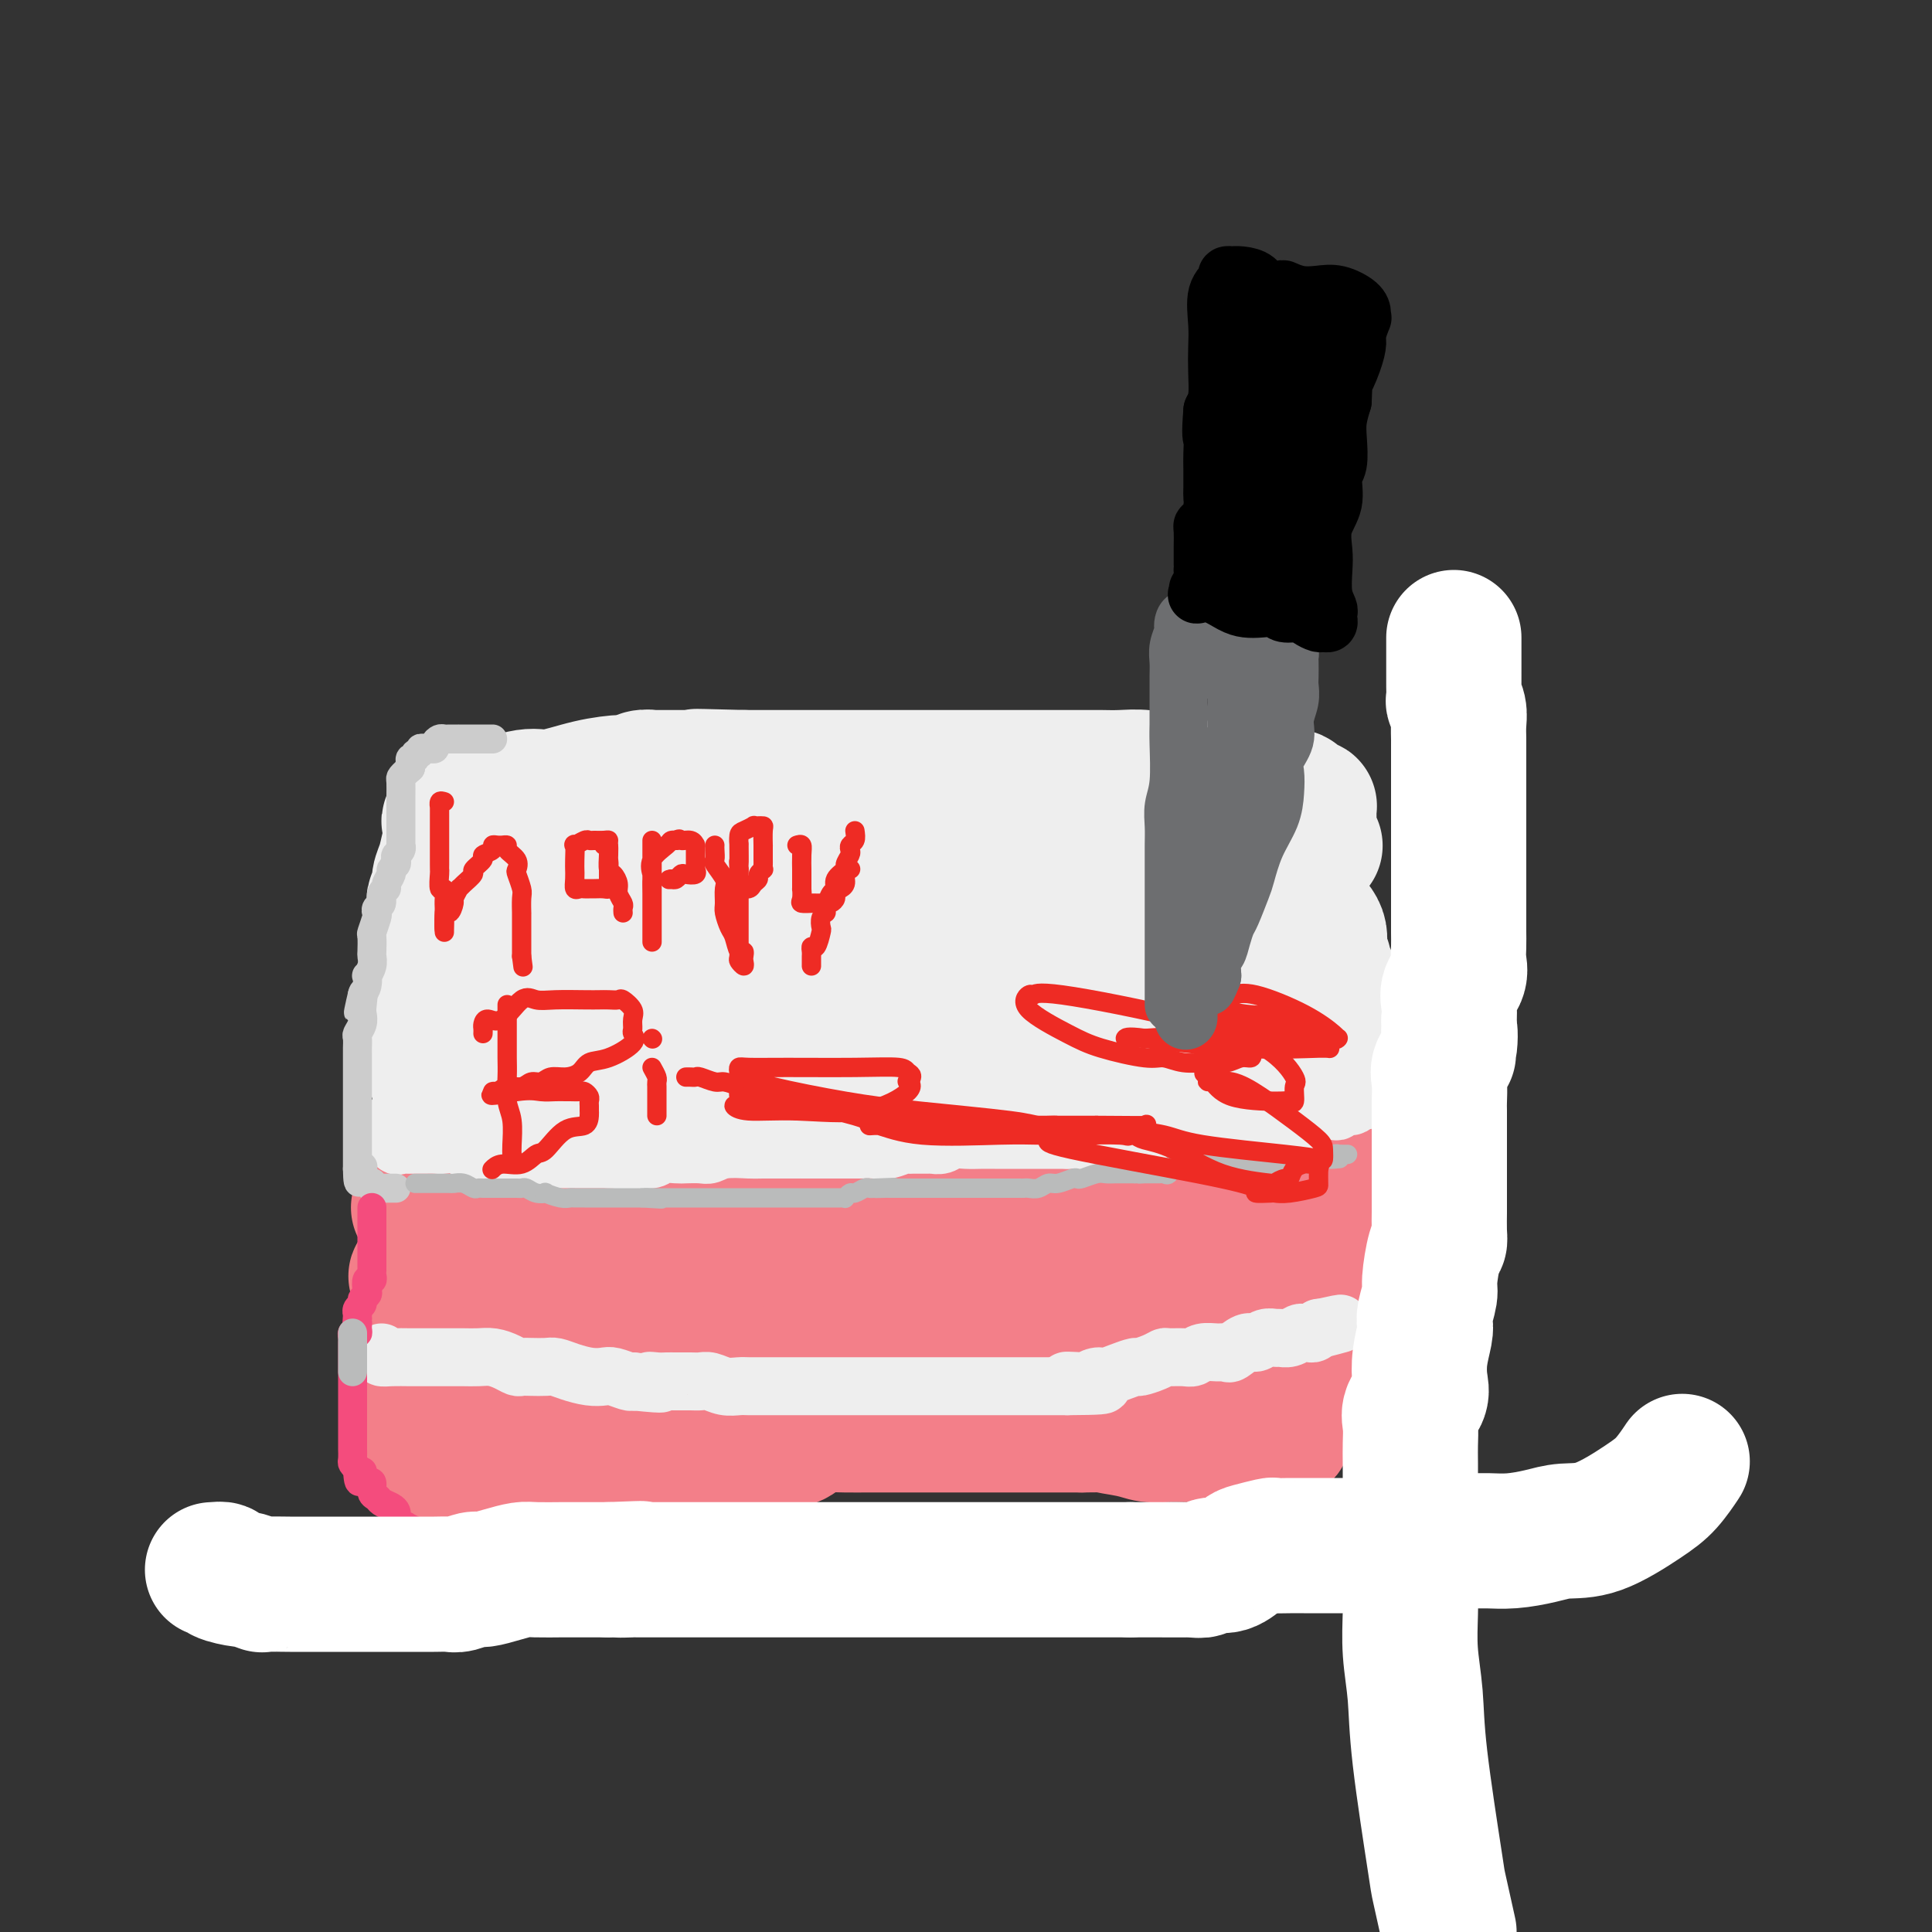 <svg viewBox='0 0 400 400' version='1.1' xmlns='http://www.w3.org/2000/svg' xmlns:xlink='http://www.w3.org/1999/xlink'><rect x="0" y="0" width="400" height="400" fill="#333333" stroke="none"/><g fill='none' stroke='rgb(238,238,238)' stroke-width='28' stroke-linecap='round' stroke-linejoin='round'><path d='M98,167c0.219,-0.000 0.439,-0.000 1,0c0.561,0.000 1.464,0.000 3,0c1.536,-0.000 3.703,-0.000 5,0c1.297,0.000 1.722,0.000 3,0c1.278,-0.000 3.409,-0.001 5,0c1.591,0.001 2.642,0.004 4,0c1.358,-0.004 3.024,-0.015 5,0c1.976,0.015 4.263,0.057 6,0c1.737,-0.057 2.923,-0.211 4,0c1.077,0.211 2.044,0.789 3,1c0.956,0.211 1.899,0.054 3,0c1.101,-0.054 2.359,-0.007 3,0c0.641,0.007 0.664,-0.027 1,0c0.336,0.027 0.985,0.116 2,0c1.015,-0.116 2.395,-0.438 4,0c1.605,0.438 3.433,1.634 5,2c1.567,0.366 2.871,-0.100 5,0c2.129,0.100 5.083,0.766 7,1c1.917,0.234 2.798,0.038 4,0c1.202,-0.038 2.724,0.083 5,0c2.276,-0.083 5.305,-0.368 8,0c2.695,0.368 5.056,1.391 7,2c1.944,0.609 3.472,0.805 5,1'/><path d='M196,174c7.687,0.868 3.905,0.036 4,0c0.095,-0.036 4.068,0.722 6,1c1.932,0.278 1.823,0.074 2,0c0.177,-0.074 0.638,-0.020 1,0c0.362,0.020 0.624,0.005 1,0c0.376,-0.005 0.865,-0.001 1,0c0.135,0.001 -0.085,0.000 0,0c0.085,-0.000 0.476,-0.000 1,0c0.524,0.000 1.182,0.000 2,0c0.818,-0.000 1.796,-0.000 3,0c1.204,0.000 2.633,0.000 4,0c1.367,-0.000 2.671,-0.000 4,0c1.329,0.000 2.681,0.000 4,0c1.319,-0.000 2.603,-0.000 4,0c1.397,0.000 2.907,0.000 4,0c1.093,-0.000 1.770,-0.000 3,0c1.230,0.000 3.012,0.000 4,0c0.988,-0.000 1.182,-0.000 2,0c0.818,0.000 2.260,0.000 3,0c0.740,-0.000 0.780,-0.000 1,0c0.220,0.000 0.621,0.000 1,0c0.379,-0.000 0.735,-0.000 1,0c0.265,0.000 0.440,0.000 1,0c0.560,-0.000 1.504,-0.000 2,0c0.496,0.000 0.542,0.000 1,0c0.458,0.000 1.327,0.000 2,0c0.673,0.000 1.149,0.000 2,0c0.851,0.000 2.075,0.000 3,0c0.925,0.000 1.550,0.000 2,0c0.450,0.000 0.725,0.000 1,0'/><path d='M266,175c11.294,0.154 4.528,0.038 2,0c-2.528,-0.038 -0.817,0.002 0,0c0.817,-0.002 0.741,-0.047 1,0c0.259,0.047 0.854,0.185 1,0c0.146,-0.185 -0.157,-0.694 0,-1c0.157,-0.306 0.774,-0.411 1,-1c0.226,-0.589 0.061,-1.663 0,-2c-0.061,-0.337 -0.016,0.064 0,0c0.016,-0.064 0.005,-0.592 0,-1c-0.005,-0.408 -0.004,-0.697 0,-1c0.004,-0.303 0.012,-0.621 0,-1c-0.012,-0.379 -0.045,-0.820 0,-1c0.045,-0.180 0.169,-0.100 0,0c-0.169,0.100 -0.632,0.219 -1,0c-0.368,-0.219 -0.640,-0.776 -1,-1c-0.360,-0.224 -0.807,-0.116 -1,0c-0.193,0.116 -0.132,0.241 0,0c0.132,-0.241 0.334,-0.849 0,-1c-0.334,-0.151 -1.203,0.156 -2,0c-0.797,-0.156 -1.523,-0.774 -2,-1c-0.477,-0.226 -0.705,-0.061 -1,0c-0.295,0.061 -0.656,0.017 -1,0c-0.344,-0.017 -0.672,-0.009 -1,0'/><path d='M261,164c-1.517,-0.419 -0.309,0.032 -1,0c-0.691,-0.032 -3.282,-0.548 -5,-1c-1.718,-0.452 -2.563,-0.839 -4,-1c-1.437,-0.161 -3.465,-0.096 -5,0c-1.535,0.096 -2.578,0.222 -4,0c-1.422,-0.222 -3.224,-0.791 -5,-1c-1.776,-0.209 -3.524,-0.056 -5,0c-1.476,0.056 -2.678,0.015 -4,0c-1.322,-0.015 -2.764,-0.004 -4,0c-1.236,0.004 -2.265,0.001 -3,0c-0.735,-0.001 -1.174,-0.000 -2,0c-0.826,0.000 -2.038,0.000 -3,0c-0.962,-0.000 -1.674,-0.000 -3,0c-1.326,0.000 -3.265,0.000 -5,0c-1.735,-0.000 -3.266,-0.000 -5,0c-1.734,0.000 -3.670,0.000 -5,0c-1.330,-0.000 -2.053,-0.000 -3,0c-0.947,0.000 -2.117,0.000 -3,0c-0.883,-0.000 -1.478,-0.000 -2,0c-0.522,0.000 -0.972,0.000 -2,0c-1.028,-0.000 -2.633,-0.000 -4,0c-1.367,0.000 -2.494,0.000 -3,0c-0.506,-0.000 -0.389,-0.000 -1,0c-0.611,0.000 -1.949,0.000 -3,0c-1.051,-0.000 -1.817,-0.000 -3,0c-1.183,0.000 -2.785,0.000 -4,0c-1.215,-0.000 -2.044,-0.000 -3,0c-0.956,0.000 -2.040,0.000 -3,0c-0.960,-0.000 -1.797,-0.000 -3,0c-1.203,0.000 -2.772,-0.000 -4,0c-1.228,0.000 -2.114,0.000 -3,0'/><path d='M154,161c-17.316,-0.464 -7.104,-0.124 -4,0c3.104,0.124 -0.898,0.033 -3,0c-2.102,-0.033 -2.305,-0.009 -3,0c-0.695,0.009 -1.884,0.003 -3,0c-1.116,-0.003 -2.161,-0.002 -3,0c-0.839,0.002 -1.471,0.004 -2,0c-0.529,-0.004 -0.953,-0.016 -1,0c-0.047,0.016 0.284,0.058 0,0c-0.284,-0.058 -1.181,-0.218 -2,0c-0.819,0.218 -1.558,0.813 -2,1c-0.442,0.187 -0.585,-0.033 -2,0c-1.415,0.033 -4.101,0.321 -7,1c-2.899,0.679 -6.009,1.751 -8,2c-1.991,0.249 -2.862,-0.326 -5,0c-2.138,0.326 -5.543,1.551 -7,2c-1.457,0.449 -0.968,0.120 -1,0c-0.032,-0.120 -0.587,-0.033 -1,0c-0.413,0.033 -0.685,0.012 -1,0c-0.315,-0.012 -0.673,-0.014 -1,0c-0.327,0.014 -0.624,0.045 -1,0c-0.376,-0.045 -0.832,-0.166 -1,0c-0.168,0.166 -0.048,0.619 0,1c0.048,0.381 0.024,0.691 0,1'/><path d='M96,169c-6.002,1.454 -1.507,1.089 0,1c1.507,-0.089 0.027,0.097 -1,1c-1.027,0.903 -1.599,2.522 -2,4c-0.401,1.478 -0.629,2.815 -1,4c-0.371,1.185 -0.884,2.218 -1,3c-0.116,0.782 0.165,1.311 0,2c-0.165,0.689 -0.776,1.537 -1,2c-0.224,0.463 -0.060,0.542 0,1c0.060,0.458 0.016,1.295 0,2c-0.016,0.705 -0.004,1.276 0,2c0.004,0.724 0.001,1.599 0,2c-0.001,0.401 -0.000,0.328 0,1c0.000,0.672 0.000,2.091 0,3c-0.000,0.909 -0.000,1.309 0,2c0.000,0.691 0.000,1.673 0,3c-0.000,1.327 -0.000,2.999 0,4c0.000,1.001 0.000,1.331 0,2c-0.000,0.669 -0.001,1.678 0,3c0.001,1.322 0.004,2.959 0,4c-0.004,1.041 -0.016,1.487 0,2c0.016,0.513 0.060,1.093 0,2c-0.060,0.907 -0.225,2.141 0,3c0.225,0.859 0.839,1.344 1,2c0.161,0.656 -0.131,1.482 0,2c0.131,0.518 0.683,0.726 1,1c0.317,0.274 0.397,0.612 1,1c0.603,0.388 1.728,0.825 3,1c1.272,0.175 2.692,0.088 4,0c1.308,-0.088 2.506,-0.178 4,0c1.494,0.178 3.284,0.622 5,1c1.716,0.378 3.358,0.689 5,1'/><path d='M114,231c4.624,0.959 4.684,0.857 6,1c1.316,0.143 3.888,0.532 6,1c2.112,0.468 3.763,1.015 6,1c2.237,-0.015 5.060,-0.593 8,0c2.940,0.593 5.996,2.355 8,3c2.004,0.645 2.955,0.173 5,0c2.045,-0.173 5.185,-0.046 7,0c1.815,0.046 2.304,0.011 3,0c0.696,-0.011 1.599,0.004 3,0c1.401,-0.004 3.300,-0.025 5,0c1.700,0.025 3.200,0.098 5,0c1.800,-0.098 3.900,-0.366 6,0c2.100,0.366 4.199,1.366 6,2c1.801,0.634 3.305,0.902 4,1c0.695,0.098 0.582,0.026 1,0c0.418,-0.026 1.368,-0.007 2,0c0.632,0.007 0.945,0.001 1,0c0.055,-0.001 -0.147,0.004 1,0c1.147,-0.004 3.642,-0.015 5,0c1.358,0.015 1.578,0.057 3,0c1.422,-0.057 4.046,-0.212 6,0c1.954,0.212 3.237,0.790 5,1c1.763,0.210 4.006,0.053 6,0c1.994,-0.053 3.738,-0.003 5,0c1.262,0.003 2.040,-0.040 3,0c0.960,0.040 2.101,0.165 3,0c0.899,-0.165 1.556,-0.619 2,-1c0.444,-0.381 0.676,-0.690 1,-1c0.324,-0.310 0.741,-0.622 1,-1c0.259,-0.378 0.360,-0.822 1,-1c0.640,-0.178 1.820,-0.089 3,0'/><path d='M241,237c1.425,-0.820 0.988,-0.871 1,-1c0.012,-0.129 0.471,-0.335 1,-1c0.529,-0.665 1.126,-1.789 2,-2c0.874,-0.211 2.026,0.491 3,0c0.974,-0.491 1.772,-2.174 3,-3c1.228,-0.826 2.888,-0.795 4,-1c1.112,-0.205 1.678,-0.646 2,-1c0.322,-0.354 0.401,-0.620 1,-1c0.599,-0.380 1.720,-0.875 2,-1c0.280,-0.125 -0.280,0.121 0,0c0.280,-0.121 1.398,-0.609 2,-1c0.602,-0.391 0.686,-0.686 1,-1c0.314,-0.314 0.859,-0.645 1,-1c0.141,-0.355 -0.121,-0.732 0,-1c0.121,-0.268 0.625,-0.428 1,-1c0.375,-0.572 0.621,-1.557 1,-2c0.379,-0.443 0.890,-0.345 1,-1c0.110,-0.655 -0.181,-2.063 0,-3c0.181,-0.937 0.833,-1.401 1,-2c0.167,-0.599 -0.151,-1.332 0,-2c0.151,-0.668 0.773,-1.272 1,-2c0.227,-0.728 0.061,-1.581 0,-3c-0.061,-1.419 -0.016,-3.405 0,-5c0.016,-1.595 0.004,-2.799 0,-4c-0.004,-1.201 -0.001,-2.397 0,-3c0.001,-0.603 0.000,-0.612 0,-1c-0.000,-0.388 -0.000,-1.156 0,-2c0.000,-0.844 0.000,-1.766 0,-2c-0.000,-0.234 -0.000,0.219 0,0c0.000,-0.219 0.000,-1.109 0,-2'/><path d='M269,187c0.000,-3.051 0.001,-1.177 0,-1c-0.001,0.177 -0.003,-1.342 0,-2c0.003,-0.658 0.010,-0.454 0,0c-0.010,0.454 -0.037,1.158 0,2c0.037,0.842 0.139,1.822 1,3c0.861,1.178 2.480,2.553 3,4c0.520,1.447 -0.058,2.966 0,4c0.058,1.034 0.751,1.583 1,2c0.249,0.417 0.053,0.703 0,1c-0.053,0.297 0.038,0.603 0,1c-0.038,0.397 -0.206,0.883 0,1c0.206,0.117 0.787,-0.135 1,0c0.213,0.135 0.057,0.656 0,1c-0.057,0.344 -0.015,0.510 0,1c0.015,0.490 0.004,1.304 0,2c-0.004,0.696 -0.000,1.274 0,2c0.000,0.726 -0.003,1.601 0,2c0.003,0.399 0.011,0.322 0,1c-0.011,0.678 -0.041,2.112 0,3c0.041,0.888 0.152,1.231 0,2c-0.152,0.769 -0.565,1.963 -1,3c-0.435,1.037 -0.890,1.917 -1,3c-0.110,1.083 0.124,2.368 0,3c-0.124,0.632 -0.607,0.609 -1,1c-0.393,0.391 -0.697,1.195 -1,2'/><path d='M271,228c-0.594,3.870 -0.080,1.044 0,0c0.080,-1.044 -0.273,-0.308 -1,0c-0.727,0.308 -1.828,0.187 -2,0c-0.172,-0.187 0.584,-0.439 0,0c-0.584,0.439 -2.510,1.568 -4,2c-1.490,0.432 -2.545,0.168 -4,0c-1.455,-0.168 -3.312,-0.241 -4,0c-0.688,0.241 -0.208,0.797 -1,1c-0.792,0.203 -2.855,0.054 -4,0c-1.145,-0.054 -1.372,-0.015 -2,0c-0.628,0.015 -1.655,0.004 -3,0c-1.345,-0.004 -3.006,-0.000 -4,0c-0.994,0.000 -1.321,-0.003 -2,0c-0.679,0.003 -1.709,0.012 -3,0c-1.291,-0.012 -2.844,-0.045 -4,0c-1.156,0.045 -1.916,0.166 -3,0c-1.084,-0.166 -2.493,-0.621 -4,-1c-1.507,-0.379 -3.111,-0.683 -5,-1c-1.889,-0.317 -4.061,-0.647 -6,-1c-1.939,-0.353 -3.645,-0.728 -5,-1c-1.355,-0.272 -2.359,-0.440 -4,-1c-1.641,-0.560 -3.917,-1.513 -6,-2c-2.083,-0.487 -3.972,-0.509 -6,-1c-2.028,-0.491 -4.195,-1.452 -6,-2c-1.805,-0.548 -3.249,-0.683 -6,-1c-2.751,-0.317 -6.810,-0.817 -9,-1c-2.190,-0.183 -2.513,-0.049 -4,0c-1.487,0.049 -4.139,0.014 -6,0c-1.861,-0.014 -2.930,-0.007 -4,0'/><path d='M159,219c-5.193,-0.309 -3.674,-0.083 -4,0c-0.326,0.083 -2.495,0.022 -4,0c-1.505,-0.022 -2.346,-0.005 -3,0c-0.654,0.005 -1.123,-0.003 -2,0c-0.877,0.003 -2.164,0.016 -3,0c-0.836,-0.016 -1.221,-0.061 -2,0c-0.779,0.061 -1.952,0.226 -3,0c-1.048,-0.226 -1.971,-0.845 -3,-1c-1.029,-0.155 -2.162,0.152 -3,0c-0.838,-0.152 -1.379,-0.763 -2,-1c-0.621,-0.237 -1.322,-0.101 -2,0c-0.678,0.101 -1.332,0.168 -2,0c-0.668,-0.168 -1.350,-0.569 -2,-1c-0.650,-0.431 -1.267,-0.892 -2,-1c-0.733,-0.108 -1.581,0.135 -2,0c-0.419,-0.135 -0.408,-0.650 -1,-1c-0.592,-0.350 -1.787,-0.534 -2,-1c-0.213,-0.466 0.557,-1.213 0,-2c-0.557,-0.787 -2.440,-1.615 -4,-3c-1.560,-1.385 -2.796,-3.327 -4,-5c-1.204,-1.673 -2.375,-3.078 -3,-4c-0.625,-0.922 -0.704,-1.360 -1,-2c-0.296,-0.640 -0.811,-1.480 -1,-2c-0.189,-0.520 -0.054,-0.720 0,-1c0.054,-0.280 0.027,-0.640 0,-1'/><path d='M104,193c-2.430,-3.343 -0.506,-0.700 0,0c0.506,0.700 -0.405,-0.545 0,-1c0.405,-0.455 2.125,-0.122 4,0c1.875,0.122 3.903,0.033 6,0c2.097,-0.033 4.262,-0.009 6,0c1.738,0.009 3.048,0.002 5,0c1.952,-0.002 4.546,-0.001 6,0c1.454,0.001 1.768,0.001 3,0c1.232,-0.001 3.380,-0.005 6,0c2.620,0.005 5.710,0.017 8,0c2.290,-0.017 3.780,-0.065 6,0c2.220,0.065 5.170,0.242 7,0c1.830,-0.242 2.541,-0.902 4,-1c1.459,-0.098 3.666,0.366 5,0c1.334,-0.366 1.795,-1.562 3,-2c1.205,-0.438 3.155,-0.118 5,0c1.845,0.118 3.585,0.033 6,0c2.415,-0.033 5.507,-0.012 9,0c3.493,0.012 7.389,0.017 11,0c3.611,-0.017 6.938,-0.057 10,0c3.062,0.057 5.861,0.211 8,0c2.139,-0.211 3.619,-0.786 5,-1c1.381,-0.214 2.662,-0.067 4,0c1.338,0.067 2.734,0.054 4,0c1.266,-0.054 2.403,-0.151 4,0c1.597,0.151 3.654,0.549 5,1c1.346,0.451 1.979,0.956 3,1c1.021,0.044 2.429,-0.373 4,0c1.571,0.373 3.306,1.535 4,2c0.694,0.465 0.347,0.232 0,0'/><path d='M255,192c4.332,0.741 1.161,0.593 0,1c-1.161,0.407 -0.311,1.369 0,2c0.311,0.631 0.083,0.930 0,2c-0.083,1.070 -0.020,2.912 0,4c0.020,1.088 -0.001,1.424 0,2c0.001,0.576 0.025,1.394 0,2c-0.025,0.606 -0.100,0.999 0,1c0.100,0.001 0.374,-0.392 0,0c-0.374,0.392 -1.398,1.569 -2,2c-0.602,0.431 -0.784,0.115 -1,0c-0.216,-0.115 -0.466,-0.031 -1,0c-0.534,0.031 -1.353,0.008 -2,0c-0.647,-0.008 -1.121,-0.001 -2,0c-0.879,0.001 -2.163,-0.003 -3,0c-0.837,0.003 -1.226,0.015 -2,0c-0.774,-0.015 -1.934,-0.057 -3,0c-1.066,0.057 -2.039,0.211 -3,0c-0.961,-0.211 -1.909,-0.789 -3,-1c-1.091,-0.211 -2.324,-0.057 -3,0c-0.676,0.057 -0.794,0.015 -2,0c-1.206,-0.015 -3.499,-0.004 -5,0c-1.501,0.004 -2.209,0.001 -3,0c-0.791,-0.001 -1.666,-0.000 -3,0c-1.334,0.000 -3.127,0.000 -4,0c-0.873,-0.000 -0.825,-0.000 -2,0c-1.175,0.000 -3.573,0.000 -5,0c-1.427,-0.000 -1.884,-0.000 -3,0c-1.116,0.000 -2.890,0.000 -4,0c-1.110,-0.000 -1.555,-0.000 -2,0'/><path d='M197,207c-9.474,-0.155 -5.158,-0.041 -4,0c1.158,0.041 -0.842,0.011 -2,0c-1.158,-0.011 -1.475,-0.003 -2,0c-0.525,0.003 -1.257,0.001 -2,0c-0.743,-0.001 -1.495,-0.000 -2,0c-0.505,0.000 -0.761,0.000 -1,0c-0.239,-0.000 -0.460,-0.000 -1,0c-0.540,0.000 -1.401,0.000 -2,0c-0.599,-0.000 -0.938,-0.000 -1,0c-0.062,0.000 0.152,0.000 0,0c-0.152,-0.000 -0.671,-0.000 -1,0c-0.329,0.000 -0.469,0.000 -1,0c-0.531,-0.000 -1.451,-0.000 -2,0c-0.549,0.000 -0.725,0.000 -1,0c-0.275,-0.000 -0.648,-0.000 -1,0c-0.352,0.000 -0.682,0.000 -1,0c-0.318,-0.000 -0.624,-0.000 -1,0c-0.376,0.000 -0.822,0.000 -1,0c-0.178,-0.000 -0.089,-0.000 0,0'/></g>
<g fill='none' stroke='rgb(243,127,137)' stroke-width='28' stroke-linecap='round' stroke-linejoin='round'><path d='M87,250c-0.406,-0.000 -0.811,-0.001 1,0c1.811,0.001 5.839,0.003 8,0c2.161,-0.003 2.455,-0.012 4,0c1.545,0.012 4.339,0.045 6,0c1.661,-0.045 2.187,-0.170 3,0c0.813,0.170 1.914,0.633 3,1c1.086,0.367 2.158,0.638 3,1c0.842,0.362 1.453,0.815 2,1c0.547,0.185 1.029,0.101 2,0c0.971,-0.101 2.432,-0.219 4,0c1.568,0.219 3.243,0.777 5,1c1.757,0.223 3.595,0.112 5,0c1.405,-0.112 2.377,-0.226 4,0c1.623,0.226 3.896,0.793 6,1c2.104,0.207 4.040,0.056 6,0c1.960,-0.056 3.943,-0.015 6,0c2.057,0.015 4.188,0.004 6,0c1.812,-0.004 3.307,0.000 5,0c1.693,-0.000 3.586,-0.004 5,0c1.414,0.004 2.350,0.016 3,0c0.650,-0.016 1.014,-0.060 2,0c0.986,0.060 2.594,0.222 4,0c1.406,-0.222 2.609,-0.829 4,-1c1.391,-0.171 2.969,0.094 4,0c1.031,-0.094 1.516,-0.547 2,-1'/><path d='M190,253c8.033,-0.702 4.616,-1.457 4,-2c-0.616,-0.543 1.571,-0.876 3,-1c1.429,-0.124 2.101,-0.041 3,0c0.899,0.041 2.024,0.039 3,0c0.976,-0.039 1.801,-0.116 3,0c1.199,0.116 2.772,0.423 4,0c1.228,-0.423 2.111,-1.578 3,-2c0.889,-0.422 1.784,-0.113 3,0c1.216,0.113 2.751,0.030 4,0c1.249,-0.030 2.210,-0.008 3,0c0.790,0.008 1.410,0.002 2,0c0.590,-0.002 1.150,-0.001 2,0c0.850,0.001 1.989,0.000 3,0c1.011,-0.000 1.895,-0.000 3,0c1.105,0.000 2.432,0.001 3,0c0.568,-0.001 0.377,-0.004 1,0c0.623,0.004 2.062,0.015 3,0c0.938,-0.015 1.377,-0.056 2,0c0.623,0.056 1.432,0.207 2,0c0.568,-0.207 0.895,-0.774 2,-1c1.105,-0.226 2.987,-0.112 4,0c1.013,0.112 1.157,0.224 2,0c0.843,-0.224 2.383,-0.782 3,-1c0.617,-0.218 0.309,-0.097 1,0c0.691,0.097 2.381,0.170 3,0c0.619,-0.170 0.167,-0.584 1,-1c0.833,-0.416 2.952,-0.833 4,-1c1.048,-0.167 1.024,-0.083 1,0'/><path d='M265,244c12.295,-1.845 5.532,-1.957 3,-2c-2.532,-0.043 -0.833,-0.015 0,0c0.833,0.015 0.802,0.018 1,0c0.198,-0.018 0.627,-0.057 1,0c0.373,0.057 0.692,0.211 1,0c0.308,-0.211 0.607,-0.789 1,-1c0.393,-0.211 0.880,-0.057 1,0c0.120,0.057 -0.125,0.018 0,0c0.125,-0.018 0.622,-0.015 1,0c0.378,0.015 0.637,0.043 1,0c0.363,-0.043 0.829,-0.159 1,0c0.171,0.159 0.045,0.591 0,1c-0.045,0.409 -0.011,0.796 0,1c0.011,0.204 -0.001,0.225 0,1c0.001,0.775 0.014,2.305 0,3c-0.014,0.695 -0.056,0.556 0,1c0.056,0.444 0.211,1.469 0,2c-0.211,0.531 -0.788,0.566 -1,1c-0.212,0.434 -0.061,1.267 0,2c0.061,0.733 0.030,1.367 0,2'/><path d='M275,255c-0.156,2.669 -0.046,3.343 0,4c0.046,0.657 0.026,1.299 0,2c-0.026,0.701 -0.060,1.462 0,2c0.060,0.538 0.213,0.852 0,2c-0.213,1.148 -0.793,3.131 -1,4c-0.207,0.869 -0.042,0.624 0,1c0.042,0.376 -0.039,1.373 0,2c0.039,0.627 0.199,0.885 0,1c-0.199,0.115 -0.757,0.087 -1,0c-0.243,-0.087 -0.172,-0.234 -1,0c-0.828,0.234 -2.557,0.847 -4,1c-1.443,0.153 -2.602,-0.155 -4,0c-1.398,0.155 -3.036,0.774 -4,1c-0.964,0.226 -1.254,0.061 -2,0c-0.746,-0.061 -1.946,-0.016 -3,0c-1.054,0.016 -1.960,0.004 -3,0c-1.040,-0.004 -2.214,-0.001 -3,0c-0.786,0.001 -1.183,0.000 -2,0c-0.817,-0.000 -2.052,-0.000 -3,0c-0.948,0.000 -1.609,0.000 -3,0c-1.391,-0.000 -3.513,-0.000 -5,0c-1.487,0.000 -2.338,0.000 -4,0c-1.662,-0.000 -4.136,-0.000 -7,0c-2.864,0.000 -6.117,0.000 -10,0c-3.883,-0.000 -8.395,-0.000 -12,0c-3.605,0.000 -6.302,0.000 -9,0'/><path d='M194,275c-12.621,0.155 -7.175,0.041 -6,0c1.175,-0.041 -1.922,-0.011 -4,0c-2.078,0.011 -3.136,0.003 -4,0c-0.864,-0.003 -1.534,-0.001 -3,0c-1.466,0.001 -3.729,0.000 -5,0c-1.271,-0.000 -1.549,-0.000 -3,0c-1.451,0.000 -4.075,0.000 -6,0c-1.925,-0.000 -3.152,-0.000 -4,0c-0.848,0.000 -1.319,0.000 -2,0c-0.681,-0.000 -1.574,-0.000 -3,0c-1.426,0.000 -3.384,0.001 -5,0c-1.616,-0.001 -2.888,-0.003 -4,0c-1.112,0.003 -2.063,0.011 -3,0c-0.937,-0.011 -1.860,-0.042 -3,0c-1.140,0.042 -2.496,0.156 -4,0c-1.504,-0.156 -3.154,-0.581 -4,-1c-0.846,-0.419 -0.888,-0.832 -2,-1c-1.112,-0.168 -3.295,-0.090 -5,0c-1.705,0.090 -2.931,0.192 -4,0c-1.069,-0.192 -1.981,-0.679 -3,-1c-1.019,-0.321 -2.145,-0.477 -4,-1c-1.855,-0.523 -4.440,-1.412 -6,-2c-1.560,-0.588 -2.095,-0.876 -3,-1c-0.905,-0.124 -2.179,-0.086 -3,0c-0.821,0.086 -1.190,0.219 -2,0c-0.810,-0.219 -2.062,-0.789 -3,-1c-0.938,-0.211 -1.561,-0.062 -2,0c-0.439,0.062 -0.695,0.037 -1,0c-0.305,-0.037 -0.659,-0.087 -1,0c-0.341,0.087 -0.669,0.311 -1,0c-0.331,-0.311 -0.666,-1.155 -1,-2'/><path d='M90,265c-7.144,-1.550 -2.503,-0.424 -1,0c1.503,0.424 -0.133,0.148 -1,0c-0.867,-0.148 -0.964,-0.166 -1,0c-0.036,0.166 -0.010,0.516 0,1c0.010,0.484 0.003,1.102 0,2c-0.003,0.898 -0.001,2.075 0,3c0.001,0.925 0.000,1.597 0,3c-0.000,1.403 -0.000,3.535 0,5c0.000,1.465 0.000,2.262 0,3c-0.000,0.738 0.000,1.416 0,2c-0.000,0.584 -0.000,1.072 0,2c0.000,0.928 0.000,2.294 0,3c-0.000,0.706 -0.001,0.751 0,1c0.001,0.249 0.004,0.700 0,1c-0.004,0.300 -0.016,0.447 0,1c0.016,0.553 0.060,1.511 0,2c-0.060,0.489 -0.222,0.508 0,1c0.222,0.492 0.830,1.458 1,2c0.170,0.542 -0.099,0.661 0,1c0.099,0.339 0.565,0.899 1,1c0.435,0.101 0.839,-0.257 1,0c0.161,0.257 0.081,1.128 0,2'/><path d='M90,301c0.718,5.797 1.012,2.289 1,1c-0.012,-1.289 -0.329,-0.360 0,0c0.329,0.360 1.304,0.150 2,0c0.696,-0.150 1.114,-0.240 2,0c0.886,0.240 2.241,0.812 3,1c0.759,0.188 0.923,-0.006 2,0c1.077,0.006 3.068,0.213 5,0c1.932,-0.213 3.807,-0.845 5,-1c1.193,-0.155 1.705,0.169 3,0c1.295,-0.169 3.374,-0.830 5,-1c1.626,-0.170 2.799,0.150 4,0c1.201,-0.150 2.429,-0.772 4,-1c1.571,-0.228 3.485,-0.064 5,0c1.515,0.064 2.632,0.028 4,0c1.368,-0.028 2.987,-0.046 5,0c2.013,0.046 4.419,0.158 6,0c1.581,-0.158 2.337,-0.585 4,-1c1.663,-0.415 4.233,-0.819 6,-1c1.767,-0.181 2.729,-0.140 4,0c1.271,0.140 2.849,0.377 4,0c1.151,-0.377 1.875,-1.369 3,-2c1.125,-0.631 2.651,-0.901 4,-1c1.349,-0.099 2.519,-0.026 4,0c1.481,0.026 3.271,0.007 5,0c1.729,-0.007 3.396,-0.002 5,0c1.604,0.002 3.146,0.001 5,0c1.854,-0.001 4.022,-0.000 6,0c1.978,0.000 3.767,0.000 6,0c2.233,-0.000 4.909,-0.000 7,0c2.091,0.000 3.597,0.000 6,0c2.403,-0.000 5.701,-0.000 9,0'/><path d='M224,295c9.079,-0.044 5.278,-0.155 5,0c-0.278,0.155 2.968,0.578 5,1c2.032,0.422 2.848,0.845 4,1c1.152,0.155 2.638,0.041 4,0c1.362,-0.041 2.599,-0.011 4,0c1.401,0.011 2.965,0.003 4,0c1.035,-0.003 1.542,-0.001 3,0c1.458,0.001 3.869,0.000 5,0c1.131,-0.000 0.982,-0.000 1,0c0.018,0.000 0.204,-0.000 1,0c0.796,0.000 2.203,0.000 3,0c0.797,-0.000 0.983,-0.001 1,0c0.017,0.001 -0.136,0.002 0,0c0.136,-0.002 0.561,-0.007 1,0c0.439,0.007 0.892,0.026 1,-1c0.108,-1.026 -0.129,-3.098 0,-4c0.129,-0.902 0.623,-0.633 1,-2c0.377,-1.367 0.637,-4.369 1,-6c0.363,-1.631 0.829,-1.889 1,-3c0.171,-1.111 0.046,-3.074 0,-4c-0.046,-0.926 -0.012,-0.815 0,-1c0.012,-0.185 0.003,-0.665 0,-1c-0.003,-0.335 -0.001,-0.524 0,-1c0.001,-0.476 0.000,-1.238 0,-2'/><path d='M269,272c0.467,-4.223 0.134,-2.782 0,-3c-0.134,-0.218 -0.070,-2.097 0,-3c0.070,-0.903 0.145,-0.830 0,-1c-0.145,-0.170 -0.510,-0.581 -1,-1c-0.490,-0.419 -1.107,-0.844 -2,-1c-0.893,-0.156 -2.064,-0.042 -3,0c-0.936,0.042 -1.637,0.011 -3,0c-1.363,-0.011 -3.387,-0.002 -5,0c-1.613,0.002 -2.813,-0.002 -4,0c-1.187,0.002 -2.359,0.011 -4,0c-1.641,-0.011 -3.749,-0.042 -5,0c-1.251,0.042 -1.643,0.158 -3,0c-1.357,-0.158 -3.680,-0.591 -7,0c-3.320,0.591 -7.639,2.204 -12,3c-4.361,0.796 -8.766,0.774 -12,1c-3.234,0.226 -5.299,0.702 -8,1c-2.701,0.298 -6.038,0.420 -9,1c-2.962,0.580 -5.550,1.620 -8,2c-2.450,0.380 -4.763,0.102 -7,0c-2.237,-0.102 -4.397,-0.027 -6,0c-1.603,0.027 -2.649,0.006 -4,0c-1.351,-0.006 -3.009,0.002 -4,0c-0.991,-0.002 -1.316,-0.015 -2,0c-0.684,0.015 -1.726,0.056 -3,0c-1.274,-0.056 -2.781,-0.211 -4,0c-1.219,0.211 -2.152,0.789 -3,1c-0.848,0.211 -1.613,0.057 -2,0c-0.387,-0.057 -0.396,-0.016 -1,0c-0.604,0.016 -1.802,0.008 -3,0'/><path d='M144,272c-6.144,0.397 -2.003,0.890 -1,1c1.003,0.110 -1.130,-0.163 -2,0c-0.870,0.163 -0.477,0.762 -1,1c-0.523,0.238 -1.963,0.115 -3,0c-1.037,-0.115 -1.669,-0.223 -2,0c-0.331,0.223 -0.359,0.778 -1,1c-0.641,0.222 -1.895,0.112 -3,0c-1.105,-0.112 -2.061,-0.226 -3,0c-0.939,0.226 -1.862,0.793 -2,1c-0.138,0.207 0.507,0.056 0,0c-0.507,-0.056 -2.168,-0.016 -3,0c-0.832,0.016 -0.836,0.008 -1,0c-0.164,-0.008 -0.488,-0.016 -1,0c-0.512,0.016 -1.211,0.056 -2,0c-0.789,-0.056 -1.668,-0.207 -2,0c-0.332,0.207 -0.117,0.774 0,1c0.117,0.226 0.137,0.113 0,0c-0.137,-0.113 -0.432,-0.226 -1,0c-0.568,0.226 -1.409,0.793 -2,1c-0.591,0.207 -0.931,0.056 -1,0c-0.069,-0.056 0.132,-0.016 0,0c-0.132,0.016 -0.596,0.008 -1,0c-0.404,-0.008 -0.749,-0.016 -1,0c-0.251,0.016 -0.407,0.056 -1,0c-0.593,-0.056 -1.621,-0.207 -2,0c-0.379,0.207 -0.108,0.774 0,1c0.108,0.226 0.054,0.113 0,0'/></g>
<g fill='none' stroke='rgb(238,238,238)' stroke-width='12' stroke-linecap='round' stroke-linejoin='round'><path d='M79,280c-0.120,0.423 -0.240,0.845 0,1c0.240,0.155 0.840,0.041 2,0c1.160,-0.041 2.880,-0.011 4,0c1.120,0.011 1.640,0.002 3,0c1.360,-0.002 3.561,0.002 5,0c1.439,-0.002 2.116,-0.011 3,0c0.884,0.011 1.977,0.041 3,0c1.023,-0.041 1.978,-0.155 3,0c1.022,0.155 2.112,0.578 3,1c0.888,0.422 1.574,0.844 2,1c0.426,0.156 0.591,0.044 1,0c0.409,-0.044 1.060,-0.022 2,0c0.940,0.022 2.167,0.045 3,0c0.833,-0.045 1.272,-0.157 2,0c0.728,0.157 1.747,0.582 3,1c1.253,0.418 2.742,0.830 4,1c1.258,0.170 2.286,0.097 3,0c0.714,-0.097 1.115,-0.218 2,0c0.885,0.218 2.253,0.777 3,1c0.747,0.223 0.874,0.112 1,0'/><path d='M131,286c8.917,0.928 5.208,0.249 4,0c-1.208,-0.249 0.085,-0.066 1,0c0.915,0.066 1.452,0.017 2,0c0.548,-0.017 1.108,-0.001 2,0c0.892,0.001 2.115,-0.014 3,0c0.885,0.014 1.430,0.056 2,0c0.570,-0.056 1.165,-0.211 2,0c0.835,0.211 1.909,0.789 3,1c1.091,0.211 2.199,0.057 3,0c0.801,-0.057 1.295,-0.015 2,0c0.705,0.015 1.620,0.004 3,0c1.380,-0.004 3.223,-0.001 4,0c0.777,0.001 0.488,0.000 1,0c0.512,-0.000 1.827,-0.000 3,0c1.173,0.000 2.206,0.000 3,0c0.794,-0.000 1.351,-0.000 2,0c0.649,0.000 1.391,0.000 2,0c0.609,-0.000 1.085,-0.000 2,0c0.915,0.000 2.268,0.000 4,0c1.732,-0.000 3.844,-0.000 5,0c1.156,0.000 1.355,0.000 2,0c0.645,-0.000 1.736,-0.000 3,0c1.264,0.000 2.702,0.000 4,0c1.298,-0.000 2.458,-0.000 4,0c1.542,0.000 3.467,0.000 5,0c1.533,-0.000 2.675,-0.000 4,0c1.325,0.000 2.833,0.000 4,0c1.167,-0.000 1.993,-0.000 3,0c1.007,0.000 2.194,0.000 3,0c0.806,-0.000 1.230,-0.000 2,0c0.770,0.000 1.885,0.000 3,0'/><path d='M221,287c14.037,-0.067 4.131,-0.735 1,-1c-3.131,-0.265 0.514,-0.126 2,0c1.486,0.126 0.812,0.240 1,0c0.188,-0.240 1.239,-0.834 2,-1c0.761,-0.166 1.233,0.096 2,0c0.767,-0.096 1.831,-0.551 3,-1c1.169,-0.449 2.444,-0.891 3,-1c0.556,-0.109 0.393,0.114 1,0c0.607,-0.114 1.983,-0.565 3,-1c1.017,-0.435 1.675,-0.852 2,-1c0.325,-0.148 0.317,-0.025 1,0c0.683,0.025 2.057,-0.046 3,0c0.943,0.046 1.455,0.211 2,0c0.545,-0.211 1.122,-0.796 2,-1c0.878,-0.204 2.055,-0.025 3,0c0.945,0.025 1.656,-0.102 2,0c0.344,0.102 0.320,0.434 1,0c0.680,-0.434 2.065,-1.633 3,-2c0.935,-0.367 1.419,0.099 2,0c0.581,-0.099 1.259,-0.762 2,-1c0.741,-0.238 1.547,-0.050 2,0c0.453,0.050 0.555,-0.040 1,0c0.445,0.040 1.232,0.208 2,0c0.768,-0.208 1.516,-0.791 2,-1c0.484,-0.209 0.704,-0.042 1,0c0.296,0.042 0.667,-0.040 1,0c0.333,0.040 0.628,0.203 1,0c0.372,-0.203 0.821,-0.772 1,-1c0.179,-0.228 0.090,-0.114 0,0'/><path d='M273,275c8.311,-1.867 3.089,-0.533 1,0c-2.089,0.533 -1.044,0.267 0,0'/><path d='M82,231c-0.000,0.304 -0.000,0.608 0,1c0.000,0.392 0.000,0.874 0,1c-0.000,0.126 -0.001,-0.102 0,0c0.001,0.102 0.003,0.535 0,1c-0.003,0.465 -0.012,0.962 0,1c0.012,0.038 0.044,-0.382 0,0c-0.044,0.382 -0.166,1.566 0,2c0.166,0.434 0.618,0.116 1,0c0.382,-0.116 0.694,-0.031 1,0c0.306,0.031 0.606,0.008 1,0c0.394,-0.008 0.882,-0.002 1,0c0.118,0.002 -0.135,0.001 0,0c0.135,-0.001 0.658,-0.002 1,0c0.342,0.002 0.504,0.008 1,0c0.496,-0.008 1.326,-0.030 2,0c0.674,0.030 1.192,0.113 2,0c0.808,-0.113 1.907,-0.423 3,0c1.093,0.423 2.180,1.578 3,2c0.820,0.422 1.372,0.112 2,0c0.628,-0.112 1.332,-0.026 2,0c0.668,0.026 1.300,-0.007 2,0c0.700,0.007 1.469,0.054 2,0c0.531,-0.054 0.823,-0.211 2,0c1.177,0.211 3.239,0.789 4,1c0.761,0.211 0.220,0.057 1,0c0.780,-0.057 2.880,-0.015 4,0c1.120,0.015 1.259,0.004 2,0c0.741,-0.004 2.084,-0.001 3,0c0.916,0.001 1.405,0.000 2,0c0.595,-0.000 1.298,-0.000 2,0'/><path d='M126,240c7.424,0.468 3.985,0.140 3,0c-0.985,-0.140 0.483,-0.090 2,0c1.517,0.090 3.082,0.220 4,0c0.918,-0.220 1.190,-0.790 2,-1c0.810,-0.210 2.157,-0.060 3,0c0.843,0.060 1.182,0.030 2,0c0.818,-0.030 2.114,-0.061 3,0c0.886,0.061 1.360,0.212 2,0c0.640,-0.212 1.446,-0.789 3,-1c1.554,-0.211 3.858,-0.057 5,0c1.142,0.057 1.124,0.015 3,0c1.876,-0.015 5.646,-0.004 7,0c1.354,0.004 0.291,0.001 1,0c0.709,-0.001 3.190,0.001 5,0c1.810,-0.001 2.951,-0.004 4,0c1.049,0.004 2.008,0.015 3,0c0.992,-0.015 2.018,-0.057 3,0c0.982,0.057 1.920,0.211 3,0c1.080,-0.211 2.302,-0.789 3,-1c0.698,-0.211 0.873,-0.056 1,0c0.127,0.056 0.207,0.011 1,0c0.793,-0.011 2.298,0.011 3,0c0.702,-0.011 0.600,-0.056 1,0c0.400,0.056 1.302,0.211 2,0c0.698,-0.211 1.193,-0.789 2,-1c0.807,-0.211 1.926,-0.057 3,0c1.074,0.057 2.103,0.015 3,0c0.897,-0.015 1.663,-0.004 3,0c1.337,0.004 3.245,0.001 5,0c1.755,-0.001 3.359,-0.000 5,0c1.641,0.000 3.321,0.000 5,0'/><path d='M221,236c15.151,-0.619 5.528,-0.166 3,0c-2.528,0.166 2.039,0.044 4,0c1.961,-0.044 1.316,-0.012 2,0c0.684,0.012 2.696,0.003 4,0c1.304,-0.003 1.899,0.000 3,0c1.101,-0.000 2.707,-0.004 4,0c1.293,0.004 2.273,0.016 3,0c0.727,-0.016 1.203,-0.060 2,0c0.797,0.060 1.917,0.222 3,0c1.083,-0.222 2.129,-0.830 3,-1c0.871,-0.170 1.568,0.098 2,0c0.432,-0.098 0.601,-0.562 1,-1c0.399,-0.438 1.028,-0.849 2,-1c0.972,-0.151 2.287,-0.041 3,0c0.713,0.041 0.825,0.012 1,0c0.175,-0.012 0.414,-0.007 1,0c0.586,0.007 1.519,0.016 2,0c0.481,-0.016 0.509,-0.056 1,0c0.491,0.056 1.445,0.208 2,0c0.555,-0.208 0.712,-0.778 1,-1c0.288,-0.222 0.706,-0.098 1,0c0.294,0.098 0.464,0.170 1,0c0.536,-0.170 1.439,-0.580 2,-1c0.561,-0.420 0.779,-0.849 1,-1c0.221,-0.151 0.445,-0.026 1,0c0.555,0.026 1.439,-0.049 2,0c0.561,0.049 0.797,0.223 1,0c0.203,-0.223 0.374,-0.843 1,-1c0.626,-0.157 1.707,0.150 2,0c0.293,-0.150 -0.202,-0.757 0,-1c0.202,-0.243 1.101,-0.121 2,0'/><path d='M282,228c5.500,-1.333 2.750,-0.667 0,0'/></g>
<g fill='none' stroke='rgb(204,204,204)' stroke-width='6' stroke-linecap='round' stroke-linejoin='round'><path d='M102,153c-0.366,0.000 -0.733,0.000 -1,0c-0.267,-0.000 -0.435,-0.000 -1,0c-0.565,0.000 -1.527,0.000 -2,0c-0.473,-0.000 -0.455,-0.000 -1,0c-0.545,0.000 -1.652,0.000 -2,0c-0.348,-0.000 0.062,-0.001 0,0c-0.062,0.001 -0.595,0.003 -1,0c-0.405,-0.003 -0.682,-0.011 -1,0c-0.318,0.011 -0.677,0.041 -1,0c-0.323,-0.041 -0.611,-0.154 -1,0c-0.389,0.154 -0.879,0.576 -1,1c-0.121,0.424 0.126,0.850 0,1c-0.126,0.150 -0.626,0.025 -1,0c-0.374,-0.025 -0.621,0.050 -1,0c-0.379,-0.050 -0.890,-0.225 -1,0c-0.110,0.225 0.181,0.849 0,1c-0.181,0.151 -0.833,-0.170 -1,0c-0.167,0.170 0.151,0.833 0,1c-0.151,0.167 -0.773,-0.161 -1,0c-0.227,0.161 -0.061,0.813 0,1c0.061,0.187 0.017,-0.089 0,0c-0.017,0.089 -0.009,0.545 0,1'/><path d='M85,159c-1.536,1.359 -1.876,1.758 -2,2c-0.124,0.242 -0.033,0.329 0,1c0.033,0.671 0.009,1.928 0,3c-0.009,1.072 -0.002,1.959 0,2c0.002,0.041 0.000,-0.764 0,0c-0.000,0.764 0.001,3.097 0,4c-0.001,0.903 -0.004,0.374 0,1c0.004,0.626 0.015,2.405 0,3c-0.015,0.595 -0.055,0.005 0,0c0.055,-0.005 0.207,0.576 0,1c-0.207,0.424 -0.772,0.690 -1,1c-0.228,0.310 -0.118,0.664 0,1c0.118,0.336 0.243,0.654 0,1c-0.243,0.346 -0.854,0.722 -1,1c-0.146,0.278 0.172,0.460 0,1c-0.172,0.540 -0.834,1.440 -1,2c-0.166,0.560 0.166,0.781 0,1c-0.166,0.219 -0.828,0.438 -1,1c-0.172,0.562 0.146,1.468 0,2c-0.146,0.532 -0.757,0.690 -1,1c-0.243,0.310 -0.118,0.773 0,1c0.118,0.227 0.227,0.217 0,1c-0.227,0.783 -0.792,2.359 -1,3c-0.208,0.641 -0.059,0.348 0,1c0.059,0.652 0.030,2.250 0,3c-0.030,0.750 -0.060,0.652 0,1c0.060,0.348 0.209,1.143 0,2c-0.209,0.857 -0.778,1.776 -1,2c-0.222,0.224 -0.098,-0.247 0,0c0.098,0.247 0.171,1.214 0,2c-0.171,0.786 -0.585,1.393 -1,2'/><path d='M75,206c-1.548,7.176 -0.419,1.614 0,0c0.419,-1.614 0.126,0.718 0,2c-0.126,1.282 -0.086,1.513 0,2c0.086,0.487 0.219,1.230 0,2c-0.219,0.770 -0.791,1.567 -1,2c-0.209,0.433 -0.056,0.503 0,1c0.056,0.497 0.015,1.420 0,2c-0.015,0.580 -0.004,0.818 0,1c0.004,0.182 0.001,0.308 0,1c-0.001,0.692 -0.000,1.950 0,3c0.000,1.050 0.000,1.891 0,2c-0.000,0.109 -0.000,-0.515 0,0c0.000,0.515 0.000,2.169 0,3c-0.000,0.831 -0.000,0.838 0,1c0.000,0.162 0.000,0.477 0,1c-0.000,0.523 -0.000,1.253 0,2c0.000,0.747 0.000,1.511 0,2c-0.000,0.489 -0.000,0.704 0,1c0.000,0.296 0.000,0.675 0,1c-0.000,0.325 -0.000,0.598 0,1c0.000,0.402 0.000,0.934 0,1c-0.000,0.066 -0.000,-0.333 0,0c0.000,0.333 0.000,1.399 0,2c-0.000,0.601 -0.000,0.739 0,1c0.000,0.261 0.000,0.646 0,1c-0.000,0.354 -0.000,0.677 0,1'/><path d='M74,242c0.069,5.521 0.740,1.322 1,0c0.260,-1.322 0.108,0.233 0,1c-0.108,0.767 -0.173,0.745 0,1c0.173,0.255 0.585,0.786 1,1c0.415,0.214 0.832,0.110 1,0c0.168,-0.110 0.087,-0.226 0,0c-0.087,0.226 -0.178,0.792 0,1c0.178,0.208 0.626,0.056 1,0c0.374,-0.056 0.675,-0.015 1,0c0.325,0.015 0.676,0.004 1,0c0.324,-0.004 0.623,-0.001 1,0c0.377,0.001 0.832,0.000 1,0c0.168,-0.000 0.048,-0.000 0,0c-0.048,0.000 -0.024,0.000 0,0'/></g>
<g fill='none' stroke='rgb(244,76,125)' stroke-width='6' stroke-linecap='round' stroke-linejoin='round'><path d='M77,250c0.000,0.252 0.000,0.505 0,1c-0.000,0.495 -0.000,1.233 0,2c0.000,0.767 0.000,1.563 0,2c-0.000,0.437 -0.000,0.516 0,1c0.000,0.484 0.000,1.372 0,2c-0.000,0.628 -0.000,0.995 0,1c0.000,0.005 0.000,-0.353 0,0c-0.000,0.353 -0.000,1.418 0,2c0.000,0.582 0.001,0.682 0,1c-0.001,0.318 -0.004,0.854 0,1c0.004,0.146 0.015,-0.098 0,0c-0.015,0.098 -0.055,0.537 0,1c0.055,0.463 0.207,0.950 0,1c-0.207,0.050 -0.772,-0.337 -1,0c-0.228,0.337 -0.117,1.400 0,2c0.117,0.600 0.242,0.739 0,1c-0.242,0.261 -0.849,0.644 -1,1c-0.151,0.356 0.156,0.687 0,1c-0.156,0.313 -0.774,0.610 -1,1c-0.226,0.390 -0.061,0.874 0,1c0.061,0.126 0.017,-0.107 0,0c-0.017,0.107 -0.009,0.553 0,1'/><path d='M74,273c-0.460,3.741 -0.109,1.594 0,1c0.109,-0.594 -0.023,0.366 0,1c0.023,0.634 0.202,0.943 0,1c-0.202,0.057 -0.786,-0.139 -1,0c-0.214,0.139 -0.057,0.614 0,1c0.057,0.386 0.015,0.685 0,1c-0.015,0.315 -0.004,0.648 0,1c0.004,0.352 0.001,0.724 0,1c-0.001,0.276 -0.000,0.456 0,1c0.000,0.544 0.000,1.453 0,2c-0.000,0.547 -0.000,0.731 0,1c0.000,0.269 0.000,0.622 0,1c-0.000,0.378 -0.000,0.783 0,1c0.000,0.217 0.000,0.248 0,1c-0.000,0.752 -0.000,2.224 0,3c0.000,0.776 0.000,0.856 0,1c-0.000,0.144 -0.000,0.352 0,1c0.000,0.648 0.000,1.736 0,2c-0.000,0.264 -0.000,-0.295 0,0c0.000,0.295 0.000,1.445 0,2c-0.000,0.555 -0.001,0.516 0,1c0.001,0.484 0.003,1.492 0,2c-0.003,0.508 -0.011,0.518 0,1c0.011,0.482 0.041,1.438 0,2c-0.041,0.562 -0.155,0.732 0,1c0.155,0.268 0.577,0.634 1,1'/><path d='M74,304c0.238,4.980 0.833,1.930 1,1c0.167,-0.930 -0.096,0.262 0,1c0.096,0.738 0.549,1.024 1,1c0.451,-0.024 0.898,-0.357 1,0c0.102,0.357 -0.141,1.405 0,2c0.141,0.595 0.665,0.737 1,1c0.335,0.263 0.481,0.648 1,1c0.519,0.352 1.410,0.672 2,1c0.590,0.328 0.880,0.662 1,1c0.120,0.338 0.069,0.678 0,1c-0.069,0.322 -0.155,0.626 0,1c0.155,0.374 0.550,0.818 1,1c0.450,0.182 0.956,0.100 1,0c0.044,-0.100 -0.373,-0.219 0,0c0.373,0.219 1.535,0.777 2,1c0.465,0.223 0.232,0.112 0,0'/></g>
<g fill='none' stroke='rgb(186,187,187)' stroke-width='6' stroke-linecap='round' stroke-linejoin='round'><path d='M73,276c0.000,0.364 0.000,0.727 0,1c0.000,0.273 0.000,0.454 0,1c0.000,0.546 0.000,1.456 0,2c-0.000,0.544 -0.000,0.720 0,1c0.000,0.280 0.000,0.663 0,1c0.000,0.337 -0.000,0.629 0,1c0.000,0.371 0.000,0.820 0,1c0.000,0.180 0.000,0.090 0,0'/></g>
<g fill='none' stroke='rgb(186,187,187)' stroke-width='4' stroke-linecap='round' stroke-linejoin='round'><path d='M86,245c-0.058,-0.000 -0.116,-0.000 0,0c0.116,0.000 0.408,0.000 1,0c0.592,-0.000 1.486,-0.000 2,0c0.514,0.000 0.648,0.000 1,0c0.352,-0.000 0.923,-0.001 1,0c0.077,0.001 -0.341,0.004 0,0c0.341,-0.004 1.439,-0.015 2,0c0.561,0.015 0.584,0.057 1,0c0.416,-0.057 1.224,-0.211 2,0c0.776,0.211 1.520,0.789 2,1c0.480,0.211 0.695,0.057 1,0c0.305,-0.057 0.701,-0.015 1,0c0.299,0.015 0.500,0.004 1,0c0.500,-0.004 1.299,-0.002 2,0c0.701,0.002 1.303,0.004 2,0c0.697,-0.004 1.487,-0.015 2,0c0.513,0.015 0.748,0.056 1,0c0.252,-0.056 0.522,-0.207 1,0c0.478,0.207 1.165,0.774 2,1c0.835,0.226 1.820,0.113 2,0c0.180,-0.113 -0.443,-0.226 0,0c0.443,0.226 1.953,0.793 3,1c1.047,0.207 1.633,0.056 2,0c0.367,-0.056 0.516,-0.015 1,0c0.484,0.015 1.303,0.004 2,0c0.697,-0.004 1.270,-0.001 2,0c0.730,0.001 1.615,0.000 2,0c0.385,-0.000 0.268,-0.000 1,0c0.732,0.000 2.312,0.000 3,0c0.688,-0.000 0.482,-0.000 1,0c0.518,0.000 1.759,0.000 3,0'/><path d='M133,248c7.400,0.464 2.402,0.124 1,0c-1.402,-0.124 0.794,-0.033 2,0c1.206,0.033 1.423,0.009 2,0c0.577,-0.009 1.516,-0.002 2,0c0.484,0.002 0.515,0.001 1,0c0.485,-0.001 1.425,-0.000 2,0c0.575,0.000 0.787,0.000 1,0c0.213,-0.000 0.428,-0.000 1,0c0.572,0.000 1.500,0.000 2,0c0.500,-0.000 0.570,-0.000 1,0c0.430,0.000 1.219,0.000 2,0c0.781,-0.000 1.555,-0.000 2,0c0.445,0.000 0.560,0.000 1,0c0.440,-0.000 1.205,0.000 2,0c0.795,-0.000 1.621,-0.000 2,0c0.379,0.000 0.310,0.000 1,0c0.690,-0.000 2.138,-0.000 3,0c0.862,0.000 1.138,0.000 2,0c0.862,-0.000 2.310,-0.000 3,0c0.690,0.000 0.622,0.000 1,0c0.378,-0.000 1.201,-0.000 2,0c0.799,0.000 1.572,0.001 2,0c0.428,-0.001 0.510,-0.004 1,0c0.490,0.004 1.387,0.016 2,0c0.613,-0.016 0.942,-0.061 1,0c0.058,0.061 -0.153,0.226 0,0c0.153,-0.226 0.671,-0.845 1,-1c0.329,-0.155 0.470,0.154 1,0c0.530,-0.154 1.450,-0.772 2,-1c0.550,-0.228 0.728,-0.065 1,0c0.272,0.065 0.636,0.033 1,0'/><path d='M181,246c7.605,-0.309 2.618,-0.083 1,0c-1.618,0.083 0.132,0.022 1,0c0.868,-0.022 0.855,-0.006 1,0c0.145,0.006 0.449,0.002 1,0c0.551,-0.002 1.351,-0.000 2,0c0.649,0.000 1.149,0.000 2,0c0.851,-0.000 2.055,-0.000 3,0c0.945,0.000 1.632,0.000 2,0c0.368,-0.000 0.416,-0.000 1,0c0.584,0.000 1.702,0.000 2,0c0.298,-0.000 -0.226,0.000 0,0c0.226,-0.000 1.201,-0.000 2,0c0.799,0.000 1.422,0.000 2,0c0.578,-0.000 1.110,-0.000 2,0c0.890,0.000 2.136,0.000 3,0c0.864,-0.000 1.344,-0.000 2,0c0.656,0.000 1.488,0.001 2,0c0.512,-0.001 0.704,-0.004 1,0c0.296,0.004 0.697,0.016 1,0c0.303,-0.016 0.508,-0.061 1,0c0.492,0.061 1.270,0.226 2,0c0.730,-0.226 1.412,-0.844 2,-1c0.588,-0.156 1.081,0.151 2,0c0.919,-0.151 2.262,-0.758 3,-1c0.738,-0.242 0.869,-0.117 1,0c0.131,0.117 0.262,0.228 1,0c0.738,-0.228 2.085,-0.793 3,-1c0.915,-0.207 1.400,-0.055 2,0c0.600,0.055 1.315,0.015 2,0c0.685,-0.015 1.338,-0.004 2,0c0.662,0.004 1.331,0.002 2,0'/><path d='M235,243c8.852,-0.463 3.983,-0.122 2,0c-1.983,0.122 -1.080,0.025 0,0c1.080,-0.025 2.338,0.021 3,0c0.662,-0.021 0.729,-0.111 1,0c0.271,0.111 0.745,0.422 1,0c0.255,-0.422 0.292,-1.577 1,-2c0.708,-0.423 2.088,-0.113 3,0c0.912,0.113 1.356,0.030 2,0c0.644,-0.030 1.486,-0.008 2,0c0.514,0.008 0.698,0.002 1,0c0.302,-0.002 0.720,-0.001 1,0c0.280,0.001 0.422,0.000 1,0c0.578,-0.000 1.594,-0.000 2,0c0.406,0.000 0.203,0.000 0,0c-0.203,-0.000 -0.405,-0.000 0,0c0.405,0.000 1.417,0.000 2,0c0.583,-0.000 0.737,-0.000 1,0c0.263,0.000 0.634,0.000 1,0c0.366,-0.000 0.726,-0.000 1,0c0.274,0.000 0.462,0.000 1,0c0.538,-0.000 1.426,-0.000 2,0c0.574,0.000 0.835,0.000 1,0c0.165,-0.000 0.233,-0.000 1,0c0.767,0.000 2.234,0.001 3,0c0.766,-0.001 0.831,-0.004 1,0c0.169,0.004 0.440,0.015 1,0c0.560,-0.015 1.408,-0.056 2,0c0.592,0.056 0.929,0.207 1,0c0.071,-0.207 -0.122,-0.774 0,-1c0.122,-0.226 0.561,-0.113 1,0'/><path d='M274,240c6.216,-0.403 2.257,0.088 1,0c-1.257,-0.088 0.189,-0.756 1,-1c0.811,-0.244 0.988,-0.065 1,0c0.012,0.065 -0.141,0.018 0,0c0.141,-0.018 0.576,-0.005 1,0c0.424,0.005 0.835,0.001 1,0c0.165,-0.001 0.082,-0.001 0,0'/></g>
<g fill='none' stroke='rgb(255,255,255)' stroke-width='28' stroke-linecap='round' stroke-linejoin='round'><path d='M44,325c0.965,-0.081 1.930,-0.161 2,0c0.070,0.161 -0.757,0.565 0,1c0.757,0.435 3.096,0.901 4,1c0.904,0.099 0.373,-0.170 1,0c0.627,0.170 2.412,0.778 3,1c0.588,0.222 -0.019,0.060 1,0c1.019,-0.060 3.666,-0.016 5,0c1.334,0.016 1.356,0.004 2,0c0.644,-0.004 1.911,-0.001 3,0c1.089,0.001 2.000,0.000 3,0c1.000,-0.000 2.087,-0.000 3,0c0.913,0.000 1.650,0.000 2,0c0.350,-0.000 0.312,-0.000 1,0c0.688,0.000 2.102,0.000 3,0c0.898,-0.000 1.280,-0.000 2,0c0.720,0.000 1.777,0.001 3,0c1.223,-0.001 2.611,-0.004 4,0c1.389,0.004 2.779,0.016 4,0c1.221,-0.016 2.272,-0.060 3,0c0.728,0.060 1.133,0.222 2,0c0.867,-0.222 2.196,-0.830 3,-1c0.804,-0.170 1.082,0.098 2,0c0.918,-0.098 2.477,-0.562 4,-1c1.523,-0.438 3.009,-0.849 4,-1c0.991,-0.151 1.487,-0.040 3,0c1.513,0.040 4.044,0.011 5,0c0.956,-0.011 0.339,-0.003 1,0c0.661,0.003 2.601,0.001 4,0c1.399,-0.001 2.257,-0.000 3,0c0.743,0.000 1.372,0.000 2,0'/><path d='M126,325c11.703,-0.464 4.960,-0.124 3,0c-1.960,0.124 0.863,0.033 2,0c1.137,-0.033 0.589,-0.009 1,0c0.411,0.009 1.782,0.002 3,0c1.218,-0.002 2.284,-0.001 3,0c0.716,0.001 1.081,0.000 2,0c0.919,-0.000 2.390,-0.000 4,0c1.610,0.000 3.357,0.000 4,0c0.643,-0.000 0.181,-0.000 1,0c0.819,0.000 2.918,0.000 4,0c1.082,-0.000 1.147,-0.000 2,0c0.853,0.000 2.493,0.000 4,0c1.507,-0.000 2.882,-0.000 4,0c1.118,0.000 1.978,0.000 3,0c1.022,-0.000 2.206,-0.000 3,0c0.794,0.000 1.196,0.000 2,0c0.804,-0.000 2.008,-0.000 3,0c0.992,0.000 1.773,0.000 4,0c2.227,-0.000 5.901,-0.000 8,0c2.099,0.000 2.623,0.000 4,0c1.377,-0.000 3.607,-0.000 5,0c1.393,0.000 1.950,0.000 3,0c1.050,-0.000 2.594,-0.000 4,0c1.406,0.000 2.673,0.000 4,0c1.327,0.000 2.714,0.000 4,0c1.286,0.000 2.472,0.000 4,0c1.528,0.000 3.398,0.000 5,0c1.602,0.000 2.934,0.000 4,0c1.066,0.000 1.864,0.000 3,0c1.136,0.000 2.610,0.000 4,0c1.390,0.000 2.695,0.000 4,0'/><path d='M234,325c18.320,0.005 10.119,0.017 8,0c-2.119,-0.017 1.845,-0.064 4,0c2.155,0.064 2.500,0.239 3,0c0.500,-0.239 1.154,-0.891 2,-1c0.846,-0.109 1.884,0.325 3,0c1.116,-0.325 2.308,-1.407 3,-2c0.692,-0.593 0.882,-0.695 2,-1c1.118,-0.305 3.164,-0.814 4,-1c0.836,-0.186 0.462,-0.050 1,0c0.538,0.050 1.988,0.013 3,0c1.012,-0.013 1.585,-0.004 3,0c1.415,0.004 3.672,0.002 5,0c1.328,-0.002 1.729,-0.004 3,0c1.271,0.004 3.414,0.015 5,0c1.586,-0.015 2.615,-0.057 4,0c1.385,0.057 3.127,0.212 5,0c1.873,-0.212 3.876,-0.792 6,-1c2.124,-0.208 4.369,-0.046 6,0c1.631,0.046 2.648,-0.026 4,0c1.352,0.026 3.040,0.149 5,0c1.960,-0.149 4.194,-0.569 6,-1c1.806,-0.431 3.185,-0.873 5,-1c1.815,-0.127 4.066,0.060 7,-1c2.934,-1.060 6.549,-3.367 9,-5c2.451,-1.633 3.737,-2.594 5,-4c1.263,-1.406 2.504,-3.259 3,-4c0.496,-0.741 0.248,-0.371 0,0'/><path d='M301,132c-0.000,0.550 -0.000,1.101 0,2c0.000,0.899 0.000,2.148 0,3c-0.000,0.852 -0.001,1.309 0,2c0.001,0.691 0.004,1.616 0,2c-0.004,0.384 -0.015,0.227 0,1c0.015,0.773 0.057,2.476 0,3c-0.057,0.524 -0.211,-0.131 0,0c0.211,0.131 0.789,1.049 1,2c0.211,0.951 0.057,1.934 0,3c-0.057,1.066 -0.015,2.214 0,3c0.015,0.786 0.004,1.210 0,2c-0.004,0.790 -0.001,1.945 0,3c0.001,1.055 0.000,2.012 0,3c-0.000,0.988 -0.000,2.009 0,3c0.000,0.991 0.000,1.951 0,3c-0.000,1.049 -0.000,2.186 0,3c0.000,0.814 0.000,1.303 0,2c-0.000,0.697 0.000,1.601 0,3c-0.000,1.399 -0.000,3.294 0,4c0.000,0.706 0.000,0.224 0,1c-0.000,0.776 -0.000,2.812 0,4c0.000,1.188 0.000,1.529 0,2c-0.000,0.471 -0.001,1.074 0,2c0.001,0.926 0.002,2.176 0,3c-0.002,0.824 -0.008,1.221 0,2c0.008,0.779 0.030,1.941 0,3c-0.030,1.059 -0.113,2.016 0,3c0.113,0.984 0.422,1.996 0,3c-0.422,1.004 -1.575,2.001 -2,3c-0.425,0.999 -0.121,2.000 0,3c0.121,1.000 0.061,2.000 0,3'/><path d='M300,211c-0.187,12.775 -0.155,5.212 0,3c0.155,-2.212 0.434,0.925 0,3c-0.434,2.075 -1.580,3.086 -2,4c-0.420,0.914 -0.112,1.729 0,3c0.112,1.271 0.030,2.997 0,4c-0.030,1.003 -0.008,1.284 0,2c0.008,0.716 0.002,1.868 0,3c-0.002,1.132 -0.001,2.244 0,3c0.001,0.756 0.000,1.156 0,2c-0.000,0.844 0.000,2.132 0,3c-0.000,0.868 -0.000,1.318 0,2c0.000,0.682 0.001,1.598 0,3c-0.001,1.402 -0.003,3.292 0,4c0.003,0.708 0.011,0.235 0,1c-0.011,0.765 -0.040,2.769 0,4c0.040,1.231 0.151,1.688 0,2c-0.151,0.312 -0.562,0.479 -1,2c-0.438,1.521 -0.901,4.397 -1,6c-0.099,1.603 0.166,1.932 0,3c-0.166,1.068 -0.763,2.873 -1,4c-0.237,1.127 -0.114,1.575 0,2c0.114,0.425 0.219,0.827 0,2c-0.219,1.173 -0.763,3.117 -1,5c-0.237,1.883 -0.169,3.704 0,5c0.169,1.296 0.438,2.066 0,3c-0.438,0.934 -1.581,2.032 -2,3c-0.419,0.968 -0.112,1.806 0,3c0.112,1.194 0.030,2.743 0,4c-0.030,1.257 -0.008,2.223 0,4c0.008,1.777 0.002,4.365 0,6c-0.002,1.635 -0.001,2.318 0,3'/><path d='M292,312c-1.238,16.455 -0.333,7.094 0,5c0.333,-2.094 0.093,3.079 0,6c-0.093,2.921 -0.038,3.589 0,5c0.038,1.411 0.059,3.566 0,6c-0.059,2.434 -0.199,5.147 0,8c0.199,2.853 0.739,5.847 1,9c0.261,3.153 0.245,6.464 1,13c0.755,6.536 2.280,16.298 3,21c0.720,4.702 0.634,4.343 1,6c0.366,1.657 1.183,5.328 2,9'/></g>
<g fill='none' stroke='rgb(238,43,36)' stroke-width='4' stroke-linecap='round' stroke-linejoin='round'><path d='M92,166c-0.423,-0.134 -0.845,-0.268 -1,0c-0.155,0.268 -0.041,0.939 0,1c0.041,0.061 0.011,-0.488 0,0c-0.011,0.488 -0.003,2.014 0,3c0.003,0.986 0.001,1.434 0,2c-0.001,0.566 -0.000,1.252 0,2c0.000,0.748 0.000,1.560 0,2c-0.000,0.440 -0.001,0.508 0,1c0.001,0.492 0.004,1.409 0,2c-0.004,0.591 -0.015,0.858 0,1c0.015,0.142 0.057,0.161 0,1c-0.057,0.839 -0.211,2.500 0,3c0.211,0.500 0.789,-0.160 1,0c0.211,0.160 0.057,1.142 0,2c-0.057,0.858 -0.015,1.594 0,2c0.015,0.406 0.004,0.482 0,1c-0.004,0.518 -0.001,1.479 0,2c0.001,0.521 0.000,0.602 0,1c-0.000,0.398 -0.000,1.114 0,1c0.000,-0.114 0.000,-1.057 0,-2'/><path d='M92,191c-0.043,3.384 -0.151,-0.656 0,-2c0.151,-1.344 0.562,0.008 1,0c0.438,-0.008 0.904,-1.377 1,-2c0.096,-0.623 -0.176,-0.500 0,-1c0.176,-0.500 0.802,-1.625 1,-2c0.198,-0.375 -0.030,-0.002 0,0c0.030,0.002 0.317,-0.367 1,-1c0.683,-0.633 1.760,-1.531 2,-2c0.240,-0.469 -0.357,-0.508 0,-1c0.357,-0.492 1.668,-1.438 2,-2c0.332,-0.562 -0.313,-0.739 0,-1c0.313,-0.261 1.585,-0.606 2,-1c0.415,-0.394 -0.028,-0.838 0,-1c0.028,-0.162 0.527,-0.041 1,0c0.473,0.041 0.919,0.003 1,0c0.081,-0.003 -0.202,0.031 0,0c0.202,-0.031 0.890,-0.126 1,0c0.110,0.126 -0.359,0.475 0,1c0.359,0.525 1.546,1.227 2,2c0.454,0.773 0.174,1.616 0,2c-0.174,0.384 -0.243,0.308 0,1c0.243,0.692 0.797,2.153 1,3c0.203,0.847 0.054,1.082 0,2c-0.054,0.918 -0.015,2.521 0,3c0.015,0.479 0.004,-0.166 0,0c-0.004,0.166 -0.001,1.144 0,2c0.001,0.856 0.000,1.591 0,2c-0.000,0.409 -0.000,0.491 0,1c0.000,0.509 0.000,1.445 0,2c-0.000,0.555 -0.000,0.730 0,1c0.000,0.270 0.000,0.635 0,1'/><path d='M108,198c0.500,3.833 0.250,1.917 0,0'/><path d='M125,175c0.482,-0.423 0.965,-0.847 1,-1c0.035,-0.153 -0.376,-0.037 -1,0c-0.624,0.037 -1.459,-0.007 -2,0c-0.541,0.007 -0.786,0.064 -1,0c-0.214,-0.064 -0.397,-0.247 -1,0c-0.603,0.247 -1.626,0.926 -2,1c-0.374,0.074 -0.100,-0.458 0,0c0.100,0.458 0.026,1.906 0,3c-0.026,1.094 -0.004,1.834 0,2c0.004,0.166 -0.010,-0.243 0,0c0.010,0.243 0.044,1.137 0,2c-0.044,0.863 -0.168,1.695 0,2c0.168,0.305 0.626,0.081 1,0c0.374,-0.081 0.664,-0.021 1,0c0.336,0.021 0.717,0.002 1,0c0.283,-0.002 0.468,0.011 1,0c0.532,-0.011 1.410,-0.047 2,0c0.590,0.047 0.890,0.178 1,0c0.110,-0.178 0.030,-0.663 0,-1c-0.030,-0.337 -0.008,-0.525 0,-1c0.008,-0.475 0.004,-1.238 0,-2'/><path d='M126,180c0.155,-1.022 0.042,-1.575 0,-2c-0.042,-0.425 -0.012,-0.720 0,-1c0.012,-0.280 0.006,-0.546 0,-1c-0.006,-0.454 -0.012,-1.096 0,-1c0.012,0.096 0.041,0.932 0,2c-0.041,1.068 -0.151,2.370 0,3c0.151,0.630 0.562,0.588 1,1c0.438,0.412 0.902,1.277 1,2c0.098,0.723 -0.170,1.304 0,2c0.170,0.696 0.777,1.506 1,2c0.223,0.494 0.060,0.671 0,1c-0.060,0.329 -0.017,0.808 0,1c0.017,0.192 0.009,0.096 0,0'/><path d='M135,174c0.000,0.480 0.000,0.961 0,1c-0.000,0.039 -0.000,-0.363 0,0c0.000,0.363 0.000,1.490 0,2c-0.000,0.510 -0.000,0.401 0,1c0.000,0.599 0.000,1.904 0,3c-0.000,1.096 -0.000,1.984 0,3c0.000,1.016 0.000,2.161 0,3c-0.000,0.839 -0.000,1.371 0,2c0.000,0.629 0.000,1.354 0,2c-0.000,0.646 -0.000,1.212 0,2c0.000,0.788 0.000,1.796 0,2c-0.000,0.204 -0.000,-0.397 0,-1c0.000,-0.603 0.001,-1.207 0,-2c-0.001,-0.793 -0.003,-1.776 0,-3c0.003,-1.224 0.011,-2.688 0,-4c-0.011,-1.312 -0.043,-2.471 0,-3c0.043,-0.529 0.159,-0.429 0,-1c-0.159,-0.571 -0.592,-1.813 0,-3c0.592,-1.187 2.210,-2.318 3,-3c0.790,-0.682 0.751,-0.914 1,-1c0.249,-0.086 0.785,-0.024 1,0c0.215,0.024 0.107,0.012 0,0'/><path d='M140,174c0.895,-0.603 0.632,-0.109 1,0c0.368,0.109 1.367,-0.165 2,0c0.633,0.165 0.902,0.769 1,1c0.098,0.231 0.026,0.089 0,0c-0.026,-0.089 -0.007,-0.125 0,0c0.007,0.125 0.001,0.411 0,1c-0.001,0.589 0.001,1.482 0,2c-0.001,0.518 -0.007,0.661 0,1c0.007,0.339 0.027,0.874 0,1c-0.027,0.126 -0.101,-0.159 0,0c0.101,0.159 0.378,0.761 0,1c-0.378,0.239 -1.411,0.116 -2,0c-0.589,-0.116 -0.736,-0.223 -1,0c-0.264,0.223 -0.647,0.778 -1,1c-0.353,0.222 -0.677,0.111 -1,0'/><path d='M139,182c-0.833,0.167 -0.417,0.083 0,0'/><path d='M148,175c-0.016,0.205 -0.033,0.410 0,1c0.033,0.590 0.114,1.566 0,2c-0.114,0.434 -0.424,0.328 0,1c0.424,0.672 1.581,2.124 2,3c0.419,0.876 0.101,1.178 0,2c-0.101,0.822 0.014,2.165 0,3c-0.014,0.835 -0.158,1.161 0,2c0.158,0.839 0.617,2.189 1,3c0.383,0.811 0.691,1.081 1,2c0.309,0.919 0.620,2.485 1,3c0.380,0.515 0.830,-0.023 1,0c0.170,0.023 0.060,0.607 0,1c-0.060,0.393 -0.069,0.594 0,1c0.069,0.406 0.215,1.017 0,1c-0.215,-0.017 -0.790,-0.663 -1,-1c-0.210,-0.337 -0.056,-0.364 0,-1c0.056,-0.636 0.015,-1.880 0,-3c-0.015,-1.120 -0.004,-2.114 0,-3c0.004,-0.886 0.001,-1.663 0,-3c-0.001,-1.337 -0.000,-3.235 0,-4c0.000,-0.765 0.000,-0.398 0,-1c-0.000,-0.602 -0.000,-2.172 0,-3c0.000,-0.828 0.000,-0.914 0,-1'/><path d='M153,180c-0.154,-3.070 -0.040,-0.745 0,-1c0.040,-0.255 0.004,-3.091 0,-4c-0.004,-0.909 0.022,0.110 0,0c-0.022,-0.110 -0.093,-1.350 0,-2c0.093,-0.650 0.351,-0.710 1,-1c0.649,-0.290 1.690,-0.810 2,-1c0.310,-0.190 -0.109,-0.051 0,0c0.109,0.051 0.747,0.014 1,0c0.253,-0.014 0.120,-0.006 0,0c-0.120,0.006 -0.228,0.010 0,0c0.228,-0.010 0.793,-0.034 1,0c0.207,0.034 0.055,0.128 0,1c-0.055,0.872 -0.015,2.524 0,3c0.015,0.476 0.004,-0.222 0,0c-0.004,0.222 0.000,1.365 0,2c-0.000,0.635 -0.004,0.762 0,1c0.004,0.238 0.016,0.589 0,1c-0.016,0.411 -0.060,0.883 0,1c0.060,0.117 0.224,-0.122 0,0c-0.224,0.122 -0.837,0.606 -1,1c-0.163,0.394 0.125,0.697 0,1c-0.125,0.303 -0.662,0.607 -1,1c-0.338,0.393 -0.476,0.875 -1,1c-0.524,0.125 -1.436,-0.107 -2,0c-0.564,0.107 -0.782,0.554 -1,1'/><path d='M152,185c-1.000,0.622 -1.000,0.178 -1,0c0.000,-0.178 0.000,-0.089 0,0'/><path d='M165,175c0.423,-0.137 0.845,-0.274 1,0c0.155,0.274 0.041,0.958 0,2c-0.041,1.042 -0.011,2.444 0,3c0.011,0.556 0.001,0.268 0,1c-0.001,0.732 0.007,2.483 0,3c-0.007,0.517 -0.028,-0.201 0,0c0.028,0.201 0.106,1.322 0,2c-0.106,0.678 -0.397,0.914 0,1c0.397,0.086 1.482,0.024 2,0c0.518,-0.024 0.468,-0.009 1,0c0.532,0.009 1.644,0.014 2,0c0.356,-0.014 -0.044,-0.046 0,0c0.044,0.046 0.533,0.171 1,0c0.467,-0.171 0.914,-0.636 1,-1c0.086,-0.364 -0.188,-0.626 0,-1c0.188,-0.374 0.839,-0.860 1,-1c0.161,-0.140 -0.167,0.068 0,0c0.167,-0.068 0.828,-0.410 1,-1c0.172,-0.590 -0.146,-1.428 0,-2c0.146,-0.572 0.756,-0.878 1,-1c0.244,-0.122 0.122,-0.061 0,0'/><path d='M177,172c0.111,0.758 0.221,1.517 0,2c-0.221,0.483 -0.775,0.692 -1,1c-0.225,0.308 -0.121,0.715 0,1c0.121,0.285 0.257,0.448 0,1c-0.257,0.552 -0.909,1.494 -1,2c-0.091,0.506 0.378,0.577 0,1c-0.378,0.423 -1.603,1.199 -2,2c-0.397,0.801 0.033,1.628 0,2c-0.033,0.372 -0.531,0.289 -1,1c-0.469,0.711 -0.910,2.216 -1,3c-0.090,0.784 0.169,0.849 0,1c-0.169,0.151 -0.767,0.390 -1,1c-0.233,0.610 -0.101,1.592 0,2c0.101,0.408 0.171,0.242 0,1c-0.171,0.758 -0.582,2.441 -1,3c-0.418,0.559 -0.844,-0.004 -1,0c-0.156,0.004 -0.042,0.576 0,1c0.042,0.424 0.011,0.701 0,1c-0.011,0.299 -0.003,0.619 0,1c0.003,0.381 0.001,0.823 0,1c-0.001,0.177 -0.000,0.088 0,0'/><path d='M105,208c-0.000,0.707 -0.000,1.413 0,2c0.000,0.587 0.000,1.054 0,1c-0.000,-0.054 -0.001,-0.629 0,0c0.001,0.629 0.004,2.462 0,4c-0.004,1.538 -0.015,2.779 0,4c0.015,1.221 0.057,2.421 0,4c-0.057,1.579 -0.211,3.537 0,5c0.211,1.463 0.789,2.431 1,4c0.211,1.569 0.057,3.740 0,5c-0.057,1.260 -0.015,1.608 0,2c0.015,0.392 0.004,0.826 0,1c-0.004,0.174 -0.002,0.087 0,0'/><path d='M100,214c0.013,-0.348 0.027,-0.697 0,-1c-0.027,-0.303 -0.093,-0.561 0,-1c0.093,-0.439 0.346,-1.060 1,-1c0.654,0.060 1.708,0.801 3,0c1.292,-0.801 2.821,-3.143 4,-4c1.179,-0.857 2.006,-0.230 3,0c0.994,0.230 2.154,0.062 4,0c1.846,-0.062 4.377,-0.018 6,0c1.623,0.018 2.337,0.011 3,0c0.663,-0.011 1.274,-0.025 2,0c0.726,0.025 1.568,0.091 2,0c0.432,-0.091 0.454,-0.337 1,0c0.546,0.337 1.614,1.258 2,2c0.386,0.742 0.088,1.306 0,2c-0.088,0.694 0.033,1.519 0,2c-0.033,0.481 -0.221,0.619 0,1c0.221,0.381 0.849,1.006 0,2c-0.849,0.994 -3.176,2.356 -5,3c-1.824,0.644 -3.146,0.569 -4,1c-0.854,0.431 -1.240,1.368 -2,2c-0.760,0.632 -1.893,0.958 -3,1c-1.107,0.042 -2.187,-0.200 -3,0c-0.813,0.200 -1.359,0.842 -2,1c-0.641,0.158 -1.378,-0.168 -2,0c-0.622,0.168 -1.131,0.830 -2,1c-0.869,0.170 -2.099,-0.150 -3,0c-0.901,0.150 -1.473,0.771 -2,1c-0.527,0.229 -1.008,0.065 -1,0c0.008,-0.065 0.504,-0.033 1,0'/><path d='M103,226c-3.688,1.547 1.091,0.414 4,0c2.909,-0.414 3.949,-0.111 5,0c1.051,0.111 2.113,0.029 3,0c0.887,-0.029 1.601,-0.005 2,0c0.399,0.005 0.485,-0.010 1,0c0.515,0.010 1.458,0.044 2,0c0.542,-0.044 0.681,-0.166 1,0c0.319,0.166 0.818,0.621 1,1c0.182,0.379 0.048,0.684 0,1c-0.048,0.316 -0.010,0.645 0,1c0.010,0.355 -0.007,0.737 0,1c0.007,0.263 0.039,0.408 0,1c-0.039,0.592 -0.148,1.630 -1,2c-0.852,0.370 -2.448,0.070 -4,1c-1.552,0.930 -3.061,3.090 -4,4c-0.939,0.910 -1.310,0.570 -2,1c-0.690,0.430 -1.700,1.631 -3,2c-1.300,0.369 -2.888,-0.093 -4,0c-1.112,0.093 -1.746,0.741 -2,1c-0.254,0.259 -0.127,0.130 0,0'/><path d='M135,221c0.423,0.758 0.845,1.515 1,2c0.155,0.485 0.041,0.697 0,1c-0.041,0.303 -0.011,0.698 0,1c0.011,0.302 0.003,0.512 0,1c-0.003,0.488 -0.001,1.255 0,2c0.001,0.745 0.000,1.470 0,2c-0.000,0.530 -0.000,0.866 0,1c0.000,0.134 0.000,0.067 0,0'/><path d='M135,215c0.000,0.000 0.100,0.100 0.1,0.1'/><path d='M142,223c0.318,-0.009 0.636,-0.017 1,0c0.364,0.017 0.773,0.060 1,0c0.227,-0.060 0.272,-0.223 1,0c0.728,0.223 2.138,0.833 3,1c0.862,0.167 1.177,-0.110 2,0c0.823,0.110 2.155,0.606 3,1c0.845,0.394 1.203,0.685 2,1c0.797,0.315 2.031,0.655 3,1c0.969,0.345 1.671,0.695 3,1c1.329,0.305 3.284,0.566 4,1c0.716,0.434 0.193,1.040 0,1c-0.193,-0.040 -0.055,-0.726 0,-1c0.055,-0.274 0.028,-0.137 0,0'/><path d='M153,226c-0.061,0.325 -0.121,0.650 0,1c0.121,0.350 0.425,0.725 3,1c2.575,0.275 7.423,0.452 12,1c4.577,0.548 8.884,1.468 11,2c2.116,0.532 2.041,0.675 3,1c0.959,0.325 2.951,0.831 4,1c1.049,0.169 1.156,-0.001 1,0c-0.156,0.001 -0.576,0.172 -2,0c-1.424,-0.172 -3.852,-0.687 -5,-1c-1.148,-0.313 -1.016,-0.425 -3,-1c-1.984,-0.575 -6.082,-1.614 -10,-2c-3.918,-0.386 -7.654,-0.118 -10,0c-2.346,0.118 -3.300,0.088 -4,0c-0.700,-0.088 -1.146,-0.233 -1,0c0.146,0.233 0.883,0.843 3,1c2.117,0.157 5.614,-0.140 10,0c4.386,0.140 9.660,0.718 14,0c4.340,-0.718 7.745,-2.732 9,-4c1.255,-1.268 0.358,-1.791 0,-2c-0.358,-0.209 -0.179,-0.105 0,0'/><path d='M188,224c1.420,-1.320 0.469,-1.622 0,-2c-0.469,-0.378 -0.455,-0.834 -2,-1c-1.545,-0.166 -4.649,-0.041 -9,0c-4.351,0.041 -9.949,-0.001 -14,0c-4.051,0.001 -6.553,0.044 -8,0c-1.447,-0.044 -1.837,-0.174 -2,0c-0.163,0.174 -0.097,0.651 0,1c0.097,0.349 0.225,0.569 1,1c0.775,0.431 2.197,1.072 6,2c3.803,0.928 9.987,2.143 15,3c5.013,0.857 8.856,1.357 15,2c6.144,0.643 14.588,1.430 19,2c4.412,0.570 4.793,0.923 6,1c1.207,0.077 3.241,-0.123 4,0c0.759,0.123 0.243,0.568 1,1c0.757,0.432 2.785,0.850 3,1c0.215,0.150 -1.385,0.033 -3,0c-1.615,-0.033 -3.246,0.019 -5,0c-1.754,-0.019 -3.632,-0.110 -8,0c-4.368,0.110 -11.225,0.422 -16,0c-4.775,-0.422 -7.466,-1.577 -9,-2c-1.534,-0.423 -1.910,-0.113 -2,0c-0.090,0.113 0.106,0.030 1,0c0.894,-0.030 2.487,-0.008 3,0c0.513,0.008 -0.054,0.002 3,0c3.054,-0.002 9.730,-0.001 17,0c7.270,0.001 15.135,0.000 23,0'/><path d='M227,233c9.178,0.033 9.623,0.114 10,0c0.377,-0.114 0.685,-0.423 0,0c-0.685,0.423 -2.363,1.577 -3,2c-0.637,0.423 -0.232,0.116 -2,0c-1.768,-0.116 -5.707,-0.042 -8,0c-2.293,0.042 -2.939,0.052 -4,0c-1.061,-0.052 -2.538,-0.165 -3,0c-0.462,0.165 0.090,0.608 0,1c-0.090,0.392 -0.822,0.732 5,2c5.822,1.268 18.199,3.464 26,5c7.801,1.536 11.025,2.413 12,3c0.975,0.587 -0.299,0.886 0,1c0.299,0.114 2.171,0.043 3,0c0.829,-0.043 0.614,-0.059 1,0c0.386,0.059 1.371,0.191 3,0c1.629,-0.191 3.900,-0.705 5,-1c1.100,-0.295 1.029,-0.370 1,-1c-0.029,-0.630 -0.014,-1.815 0,-3'/><path d='M273,242c0.267,-0.847 0.436,-0.965 0,-1c-0.436,-0.035 -1.477,0.014 -2,0c-0.523,-0.014 -0.527,-0.091 -1,0c-0.473,0.091 -1.415,0.351 -2,1c-0.585,0.649 -0.813,1.688 -1,2c-0.187,0.312 -0.334,-0.101 -1,0c-0.666,0.101 -1.852,0.718 -2,1c-0.148,0.282 0.743,0.231 -1,0c-1.743,-0.231 -6.120,-0.640 -10,-2c-3.880,-1.360 -7.262,-3.671 -10,-5c-2.738,-1.329 -4.830,-1.674 -6,-2c-1.170,-0.326 -1.416,-0.632 -2,-1c-0.584,-0.368 -1.504,-0.800 -2,-1c-0.496,-0.200 -0.567,-0.170 1,0c1.567,0.170 4.774,0.478 7,1c2.226,0.522 3.472,1.258 8,2c4.528,0.742 12.337,1.490 17,2c4.663,0.510 6.179,0.781 7,1c0.821,0.219 0.949,0.386 1,0c0.051,-0.386 0.027,-1.327 0,-2c-0.027,-0.673 -0.057,-1.080 -1,-2c-0.943,-0.920 -2.800,-2.354 -5,-4c-2.200,-1.646 -4.744,-3.503 -7,-5c-2.256,-1.497 -4.223,-2.634 -6,-3c-1.777,-0.366 -3.365,0.038 -4,0c-0.635,-0.038 -0.318,-0.519 0,-1'/><path d='M251,223c-2.848,-1.465 -1.468,-0.627 -1,0c0.468,0.627 0.023,1.043 0,1c-0.023,-0.043 0.376,-0.545 1,0c0.624,0.545 1.473,2.135 4,3c2.527,0.865 6.733,1.003 9,1c2.267,-0.003 2.596,-0.148 3,0c0.404,0.148 0.884,0.590 1,0c0.116,-0.590 -0.133,-2.212 0,-3c0.133,-0.788 0.649,-0.743 0,-2c-0.649,-1.257 -2.463,-3.817 -6,-6c-3.537,-2.183 -8.797,-3.990 -17,-6c-8.203,-2.010 -19.350,-4.225 -25,-5c-5.650,-0.775 -5.805,-0.111 -6,0c-0.195,0.111 -0.432,-0.330 -1,0c-0.568,0.330 -1.468,1.432 0,3c1.468,1.568 5.304,3.601 8,5c2.696,1.399 4.251,2.164 7,3c2.749,0.836 6.693,1.742 9,2c2.307,0.258 2.978,-0.131 4,0c1.022,0.131 2.397,0.782 4,1c1.603,0.218 3.436,0.003 5,0c1.564,-0.003 2.861,0.208 4,0c1.139,-0.208 2.121,-0.834 3,-1c0.879,-0.166 1.655,0.127 2,0c0.345,-0.127 0.257,-0.673 0,-1c-0.257,-0.327 -0.685,-0.434 -3,-1c-2.315,-0.566 -6.519,-1.590 -10,-2c-3.481,-0.410 -6.241,-0.205 -9,0'/><path d='M237,215c-3.985,-0.586 -3.946,-0.051 -4,0c-0.054,0.051 -0.201,-0.382 4,0c4.201,0.382 12.751,1.580 20,2c7.249,0.420 13.197,0.062 16,0c2.803,-0.062 2.460,0.173 2,0c-0.460,-0.173 -1.039,-0.754 -2,-2c-0.961,-1.246 -2.304,-3.157 -5,-4c-2.696,-0.843 -6.745,-0.616 -10,-1c-3.255,-0.384 -5.718,-1.378 -8,-2c-2.282,-0.622 -4.384,-0.873 -6,-1c-1.616,-0.127 -2.744,-0.129 -3,0c-0.256,0.129 0.362,0.389 0,1c-0.362,0.611 -1.705,1.575 4,3c5.705,1.425 18.457,3.313 25,4c6.543,0.687 6.876,0.173 7,0c0.124,-0.173 0.039,-0.004 0,0c-0.039,0.004 -0.031,-0.156 -1,-1c-0.969,-0.844 -2.914,-2.370 -6,-4c-3.086,-1.630 -7.313,-3.362 -10,-4c-2.687,-0.638 -3.834,-0.182 -5,0c-1.166,0.182 -2.351,0.090 -3,0c-0.649,-0.090 -0.762,-0.179 -1,0c-0.238,0.179 -0.603,0.625 -1,1c-0.397,0.375 -0.828,0.679 -1,1c-0.172,0.321 -0.086,0.661 0,1'/><path d='M249,209c-1.746,0.691 -0.612,0.917 0,1c0.612,0.083 0.703,0.022 1,0c0.297,-0.022 0.799,-0.006 1,0c0.201,0.006 0.100,0.003 0,0'/></g>
<g fill='none' stroke='rgb(109,110,112)' stroke-width='12' stroke-linecap='round' stroke-linejoin='round'><path d='M243,208c-0.000,-0.498 -0.000,-0.996 0,-2c0.000,-1.004 0.000,-2.516 0,-4c-0.000,-1.484 -0.000,-2.942 0,-5c0.000,-2.058 0.000,-4.717 0,-7c-0.000,-2.283 -0.001,-4.189 0,-6c0.001,-1.811 0.004,-3.527 0,-5c-0.004,-1.473 -0.015,-2.705 0,-4c0.015,-1.295 0.057,-2.654 0,-4c-0.057,-1.346 -0.211,-2.680 0,-4c0.211,-1.320 0.789,-2.625 1,-5c0.211,-2.375 0.057,-5.818 0,-8c-0.057,-2.182 -0.015,-3.101 0,-4c0.015,-0.899 0.003,-1.776 0,-3c-0.003,-1.224 0.003,-2.794 0,-4c-0.003,-1.206 -0.015,-2.049 0,-3c0.015,-0.951 0.056,-2.009 0,-3c-0.056,-0.991 -0.210,-1.916 0,-3c0.210,-1.084 0.783,-2.326 1,-3c0.217,-0.674 0.079,-0.779 0,-1c-0.079,-0.221 -0.098,-0.560 0,-1c0.098,-0.440 0.314,-0.983 1,-1c0.686,-0.017 1.843,0.491 3,1'/><path d='M249,129c1.026,0.442 2.092,1.047 4,2c1.908,0.953 4.658,2.256 6,3c1.342,0.744 1.278,0.931 2,1c0.722,0.069 2.232,0.022 3,0c0.768,-0.022 0.794,-0.019 1,0c0.206,0.019 0.591,0.053 1,0c0.409,-0.053 0.841,-0.195 1,0c0.159,0.195 0.044,0.726 0,1c-0.044,0.274 -0.016,0.292 0,1c0.016,0.708 0.020,2.107 0,3c-0.020,0.893 -0.066,1.282 0,2c0.066,0.718 0.242,1.766 0,3c-0.242,1.234 -0.902,2.653 -1,4c-0.098,1.347 0.365,2.620 0,4c-0.365,1.380 -1.557,2.866 -2,4c-0.443,1.134 -0.136,1.914 0,3c0.136,1.086 0.101,2.476 0,4c-0.101,1.524 -0.268,3.182 -1,5c-0.732,1.818 -2.027,3.795 -3,6c-0.973,2.205 -1.623,4.638 -2,6c-0.377,1.362 -0.482,1.654 -1,3c-0.518,1.346 -1.449,3.745 -2,5c-0.551,1.255 -0.722,1.367 -1,2c-0.278,0.633 -0.662,1.788 -1,3c-0.338,1.212 -0.629,2.480 -1,3c-0.371,0.520 -0.820,0.291 -1,1c-0.180,0.709 -0.090,2.354 0,4'/><path d='M251,202c-1.918,4.903 -0.714,0.660 -1,0c-0.286,-0.660 -2.062,2.261 -3,4c-0.938,1.739 -1.036,2.294 -1,3c0.036,0.706 0.208,1.563 0,2c-0.208,0.437 -0.796,0.453 -1,0c-0.204,-0.453 -0.024,-1.377 0,-3c0.024,-1.623 -0.109,-3.945 0,-6c0.109,-2.055 0.459,-3.843 1,-6c0.541,-2.157 1.272,-4.683 2,-7c0.728,-2.317 1.452,-4.426 2,-6c0.548,-1.574 0.921,-2.613 1,-3c0.079,-0.387 -0.137,-0.121 0,-1c0.137,-0.879 0.625,-2.901 1,-4c0.375,-1.099 0.637,-1.275 1,-2c0.363,-0.725 0.828,-2.000 1,-3c0.172,-1.000 0.050,-1.725 0,-3c-0.050,-1.275 -0.027,-3.100 0,-4c0.027,-0.900 0.060,-0.874 0,-1c-0.060,-0.126 -0.213,-0.404 0,-1c0.213,-0.596 0.793,-1.512 1,-2c0.207,-0.488 0.041,-0.550 0,-1c-0.041,-0.450 0.041,-1.289 0,-2c-0.041,-0.711 -0.207,-1.294 0,-2c0.207,-0.706 0.786,-1.536 1,-2c0.214,-0.464 0.061,-0.561 0,-1c-0.061,-0.439 -0.031,-1.219 0,-2'/><path d='M256,149c1.547,-9.691 0.415,-3.920 0,-2c-0.415,1.920 -0.111,-0.011 0,-1c0.111,-0.989 0.031,-1.037 0,-1c-0.031,0.037 -0.012,0.160 0,0c0.012,-0.160 0.017,-0.602 0,-1c-0.017,-0.398 -0.055,-0.750 0,-1c0.055,-0.250 0.204,-0.396 0,-1c-0.204,-0.604 -0.762,-1.665 -1,-2c-0.238,-0.335 -0.155,0.058 0,0c0.155,-0.058 0.381,-0.565 0,-1c-0.381,-0.435 -1.370,-0.797 -2,-1c-0.630,-0.203 -0.900,-0.247 -1,0c-0.100,0.247 -0.028,0.785 0,1c0.028,0.215 0.014,0.108 0,0'/></g>
<g fill='none' stroke='rgb(0,0,0)' stroke-width='12' stroke-linecap='round' stroke-linejoin='round'><path d='M248,122c0.064,0.409 0.127,0.817 0,1c-0.127,0.183 -0.446,0.140 0,0c0.446,-0.140 1.656,-0.378 3,0c1.344,0.378 2.820,1.373 4,2c1.180,0.627 2.063,0.885 3,1c0.937,0.115 1.927,0.086 3,0c1.073,-0.086 2.228,-0.229 3,0c0.772,0.229 1.162,0.832 2,1c0.838,0.168 2.123,-0.098 3,0c0.877,0.098 1.345,0.559 2,1c0.655,0.441 1.496,0.861 2,1c0.504,0.139 0.672,-0.003 1,0c0.328,0.003 0.816,0.151 1,0c0.184,-0.151 0.063,-0.603 0,-1c-0.063,-0.397 -0.069,-0.741 0,-1c0.069,-0.259 0.213,-0.435 0,-1c-0.213,-0.565 -0.781,-1.521 -1,-3c-0.219,-1.479 -0.088,-3.481 0,-5c0.088,-1.519 0.132,-2.554 0,-4c-0.132,-1.446 -0.442,-3.303 0,-5c0.442,-1.697 1.634,-3.233 2,-5c0.366,-1.767 -0.095,-3.763 0,-5c0.095,-1.237 0.747,-1.713 1,-3c0.253,-1.287 0.107,-3.385 0,-5c-0.107,-1.615 -0.173,-2.747 0,-4c0.173,-1.253 0.587,-2.626 1,-4'/><path d='M278,83c0.360,-7.530 -0.239,-4.355 0,-4c0.239,0.355 1.318,-2.111 2,-4c0.682,-1.889 0.968,-3.202 1,-4c0.032,-0.798 -0.188,-1.081 0,-2c0.188,-0.919 0.785,-2.474 1,-3c0.215,-0.526 0.050,-0.022 0,0c-0.050,0.022 0.017,-0.438 0,-1c-0.017,-0.562 -0.117,-1.226 -1,-2c-0.883,-0.774 -2.549,-1.658 -4,-2c-1.451,-0.342 -2.686,-0.142 -4,0c-1.314,0.142 -2.707,0.228 -4,0c-1.293,-0.228 -2.485,-0.769 -3,-1c-0.515,-0.231 -0.352,-0.153 -1,0c-0.648,0.153 -2.106,0.381 -3,0c-0.894,-0.381 -1.225,-1.371 -2,-2c-0.775,-0.629 -1.995,-0.899 -3,-1c-1.005,-0.101 -1.793,-0.035 -2,0c-0.207,0.035 0.169,0.038 0,0c-0.169,-0.038 -0.882,-0.118 -1,0c-0.118,0.118 0.361,0.435 0,1c-0.361,0.565 -1.560,1.379 -2,3c-0.440,1.621 -0.121,4.047 0,6c0.121,1.953 0.043,3.431 0,5c-0.043,1.569 -0.050,3.230 0,5c0.050,1.770 0.157,3.649 0,5c-0.157,1.351 -0.579,2.176 -1,3'/><path d='M251,85c-0.464,5.542 -0.125,5.397 0,6c0.125,0.603 0.034,1.955 0,3c-0.034,1.045 -0.012,1.784 0,3c0.012,1.216 0.013,2.910 0,4c-0.013,1.090 -0.042,1.575 0,2c0.042,0.425 0.155,0.790 0,2c-0.155,1.210 -0.577,3.265 -1,4c-0.423,0.735 -0.845,0.151 -1,0c-0.155,-0.151 -0.041,0.130 0,1c0.041,0.870 0.011,2.328 0,3c-0.011,0.672 -0.003,0.557 0,1c0.003,0.443 0.002,1.443 0,2c-0.002,0.557 -0.004,0.671 0,1c0.004,0.329 0.014,0.873 0,1c-0.014,0.127 -0.052,-0.162 0,0c0.052,0.162 0.195,0.775 1,1c0.805,0.225 2.271,0.060 3,0c0.729,-0.060 0.720,-0.017 2,0c1.280,0.017 3.848,0.008 5,0c1.152,-0.008 0.886,-0.016 1,0c0.114,0.016 0.608,0.057 1,0c0.392,-0.057 0.683,-0.212 1,0c0.317,0.212 0.659,0.790 1,1c0.341,0.210 0.680,0.053 1,0c0.320,-0.053 0.622,-0.003 1,0c0.378,0.003 0.833,-0.040 1,0c0.167,0.040 0.045,0.165 0,-1c-0.045,-1.165 -0.013,-3.618 0,-5c0.013,-1.382 0.006,-1.691 0,-2'/><path d='M267,112c0.150,-1.932 0.026,-2.763 0,-4c-0.026,-1.237 0.046,-2.881 0,-4c-0.046,-1.119 -0.208,-1.713 0,-3c0.208,-1.287 0.788,-3.267 1,-4c0.212,-0.733 0.057,-0.218 0,-1c-0.057,-0.782 -0.015,-2.863 0,-4c0.015,-1.137 0.004,-1.332 0,-2c-0.004,-0.668 -0.001,-1.808 0,-3c0.001,-1.192 0.000,-2.437 0,-3c-0.000,-0.563 -0.001,-0.446 0,-1c0.001,-0.554 0.002,-1.781 0,-3c-0.002,-1.219 -0.007,-2.432 0,-3c0.007,-0.568 0.026,-0.492 0,-1c-0.026,-0.508 -0.096,-1.600 0,-2c0.096,-0.400 0.360,-0.107 0,0c-0.360,0.107 -1.343,0.029 -2,0c-0.657,-0.029 -0.988,-0.008 -2,0c-1.012,0.008 -2.704,0.002 -4,0c-1.296,-0.002 -2.195,-0.001 -3,0c-0.805,0.001 -1.516,0.000 -2,0c-0.484,-0.000 -0.742,-0.000 -1,0'/><path d='M254,74c-2.158,0.165 -0.555,0.577 0,1c0.555,0.423 0.060,0.857 0,2c-0.060,1.143 0.313,2.994 1,4c0.687,1.006 1.687,1.167 2,2c0.313,0.833 -0.059,2.340 0,4c0.059,1.660 0.551,3.475 1,5c0.449,1.525 0.856,2.761 1,5c0.144,2.239 0.024,5.482 0,7c-0.024,1.518 0.046,1.312 0,2c-0.046,0.688 -0.209,2.272 0,4c0.209,1.728 0.788,3.601 1,5c0.212,1.399 0.055,2.325 0,3c-0.055,0.675 -0.010,1.101 0,1c0.010,-0.101 -0.014,-0.728 0,-1c0.014,-0.272 0.068,-0.189 0,-1c-0.068,-0.811 -0.258,-2.516 0,-4c0.258,-1.484 0.962,-2.748 1,-4c0.038,-1.252 -0.591,-2.493 0,-4c0.591,-1.507 2.401,-3.279 3,-5c0.599,-1.721 -0.013,-3.392 0,-5c0.013,-1.608 0.650,-3.154 1,-4c0.350,-0.846 0.412,-0.991 1,-2c0.588,-1.009 1.702,-2.883 2,-4c0.298,-1.117 -0.221,-1.479 0,-2c0.221,-0.521 1.183,-1.202 2,-2c0.817,-0.798 1.489,-1.715 2,-2c0.511,-0.285 0.860,0.061 1,0c0.140,-0.061 0.070,-0.531 0,-1'/><path d='M273,78c1.464,-1.963 1.124,-0.371 1,0c-0.124,0.371 -0.033,-0.478 0,-1c0.033,-0.522 0.009,-0.716 0,-1c-0.009,-0.284 -0.002,-0.657 0,-1c0.002,-0.343 0.001,-0.655 0,-1c-0.001,-0.345 0.000,-0.722 0,-1c-0.000,-0.278 -0.001,-0.456 0,-1c0.001,-0.544 0.003,-1.452 0,-2c-0.003,-0.548 -0.011,-0.735 0,-1c0.011,-0.265 0.042,-0.607 0,-1c-0.042,-0.393 -0.155,-0.837 -1,-1c-0.845,-0.163 -2.422,-0.044 -3,0c-0.578,0.044 -0.158,0.012 -1,0c-0.842,-0.012 -2.946,-0.003 -4,0c-1.054,0.003 -1.057,0.000 -1,0c0.057,-0.000 0.173,0.003 0,0c-0.173,-0.003 -0.634,-0.011 -1,0c-0.366,0.011 -0.637,0.041 -1,0c-0.363,-0.041 -0.818,-0.155 -1,0c-0.182,0.155 -0.091,0.577 0,1'/><path d='M261,68c-2.167,-0.167 -1.083,-0.083 0,0'/></g>
</svg>